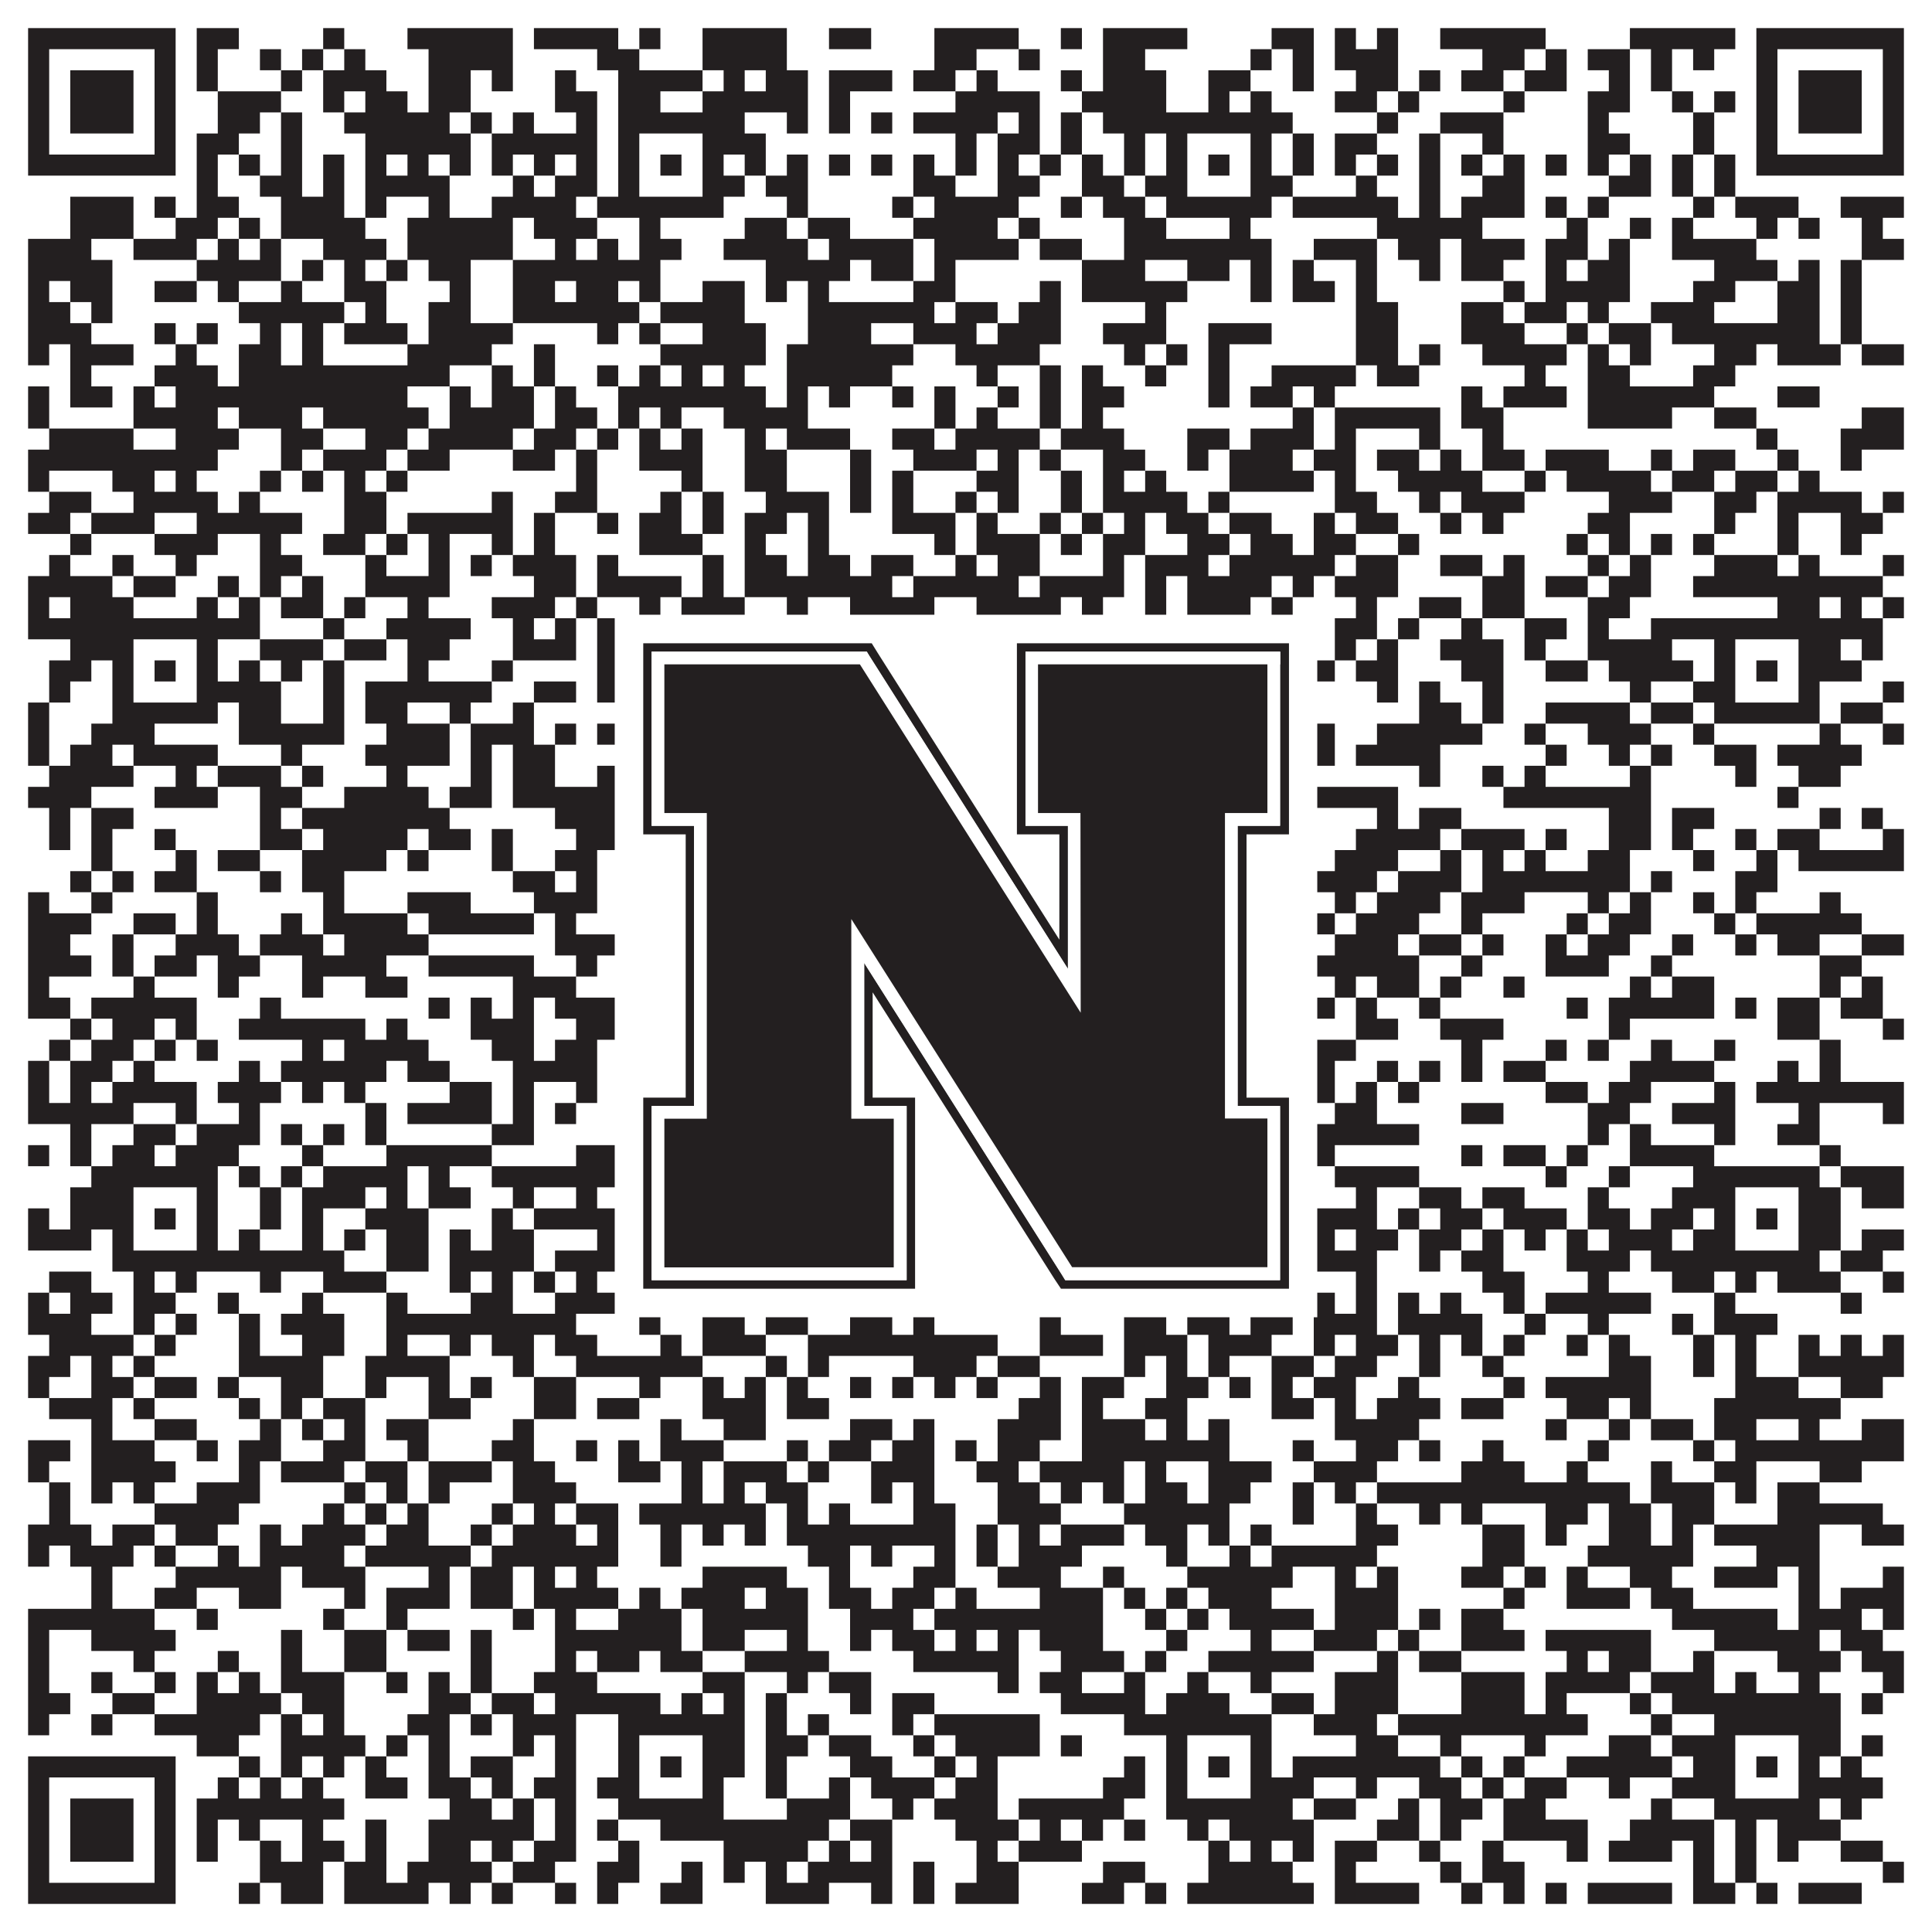 <?xml version="1.0"?>
<svg xmlns="http://www.w3.org/2000/svg" xmlns:xlink="http://www.w3.org/1999/xlink" version="1.1" width="1100px" height="1100px" viewBox="0 0 1100 1100"><rect x="0" y="0" width="1100" height="1100" fill="#ffffff" fill-opacity="1"/><path fill="#231f20" fill-opacity="1" d="M16,16L100,16L100,28L16,28ZM112,16L136,16L136,28L112,28ZM184,16L196,16L196,28L184,28ZM232,16L292,16L292,28L232,28ZM304,16L352,16L352,28L304,28ZM364,16L376,16L376,28L364,28ZM400,16L448,16L448,28L400,28ZM472,16L496,16L496,28L472,28ZM532,16L580,16L580,28L532,28ZM604,16L616,16L616,28L604,28ZM628,16L676,16L676,28L628,28ZM724,16L748,16L748,28L724,28ZM760,16L772,16L772,28L760,28ZM784,16L796,16L796,28L784,28ZM820,16L880,16L880,28L820,28ZM928,16L988,16L988,28L928,28ZM1000,16L1084,16L1084,28L1000,28ZM16,28L28,28L28,40L16,40ZM88,28L100,28L100,40L88,40ZM112,28L124,28L124,40L112,40ZM148,28L160,28L160,40L148,40ZM172,28L184,28L184,40L172,40ZM196,28L208,28L208,40L196,40ZM244,28L292,28L292,40L244,40ZM340,28L364,28L364,40L340,40ZM400,28L448,28L448,40L400,40ZM532,28L556,28L556,40L532,40ZM580,28L592,28L592,40L580,40ZM628,28L652,28L652,40L628,40ZM712,28L724,28L724,40L712,40ZM736,28L748,28L748,40L736,40ZM760,28L796,28L796,40L760,40ZM844,28L868,28L868,40L844,40ZM880,28L892,28L892,40L880,40ZM904,28L928,28L928,40L904,40ZM940,28L952,28L952,40L940,40ZM964,28L976,28L976,40L964,40ZM1000,28L1012,28L1012,40L1000,40ZM1072,28L1084,28L1084,40L1072,40ZM16,40L28,40L28,52L16,52ZM40,40L76,40L76,52L40,52ZM88,40L100,40L100,52L88,52ZM112,40L124,40L124,52L112,52ZM160,40L172,40L172,52L160,52ZM184,40L220,40L220,52L184,52ZM244,40L268,40L268,52L244,52ZM280,40L292,40L292,52L280,52ZM316,40L328,40L328,52L316,52ZM352,40L400,40L400,52L352,52ZM412,40L424,40L424,52L412,52ZM436,40L460,40L460,52L436,52ZM472,40L508,40L508,52L472,52ZM520,40L544,40L544,52L520,52ZM556,40L568,40L568,52L556,52ZM604,40L616,40L616,52L604,52ZM628,40L664,40L664,52L628,52ZM688,40L712,40L712,52L688,52ZM736,40L748,40L748,52L736,52ZM772,40L796,40L796,52L772,52ZM808,40L820,40L820,52L808,52ZM832,40L856,40L856,52L832,52ZM868,40L892,40L892,52L868,52ZM916,40L928,40L928,52L916,52ZM940,40L952,40L952,52L940,52ZM1000,40L1012,40L1012,52L1000,52ZM1024,40L1060,40L1060,52L1024,52ZM1072,40L1084,40L1084,52L1072,52ZM16,52L28,52L28,64L16,64ZM40,52L76,52L76,64L40,64ZM88,52L100,52L100,64L88,64ZM124,52L160,52L160,64L124,64ZM184,52L196,52L196,64L184,64ZM208,52L232,52L232,64L208,64ZM244,52L268,52L268,64L244,64ZM316,52L340,52L340,64L316,64ZM352,52L376,52L376,64L352,64ZM400,52L460,52L460,64L400,64ZM472,52L484,52L484,64L472,64ZM544,52L592,52L592,64L544,64ZM616,52L664,52L664,64L616,64ZM688,52L700,52L700,64L688,64ZM712,52L724,52L724,64L712,64ZM760,52L784,52L784,64L760,64ZM796,52L808,52L808,64L796,64ZM856,52L868,52L868,64L856,64ZM904,52L928,52L928,64L904,64ZM952,52L964,52L964,64L952,64ZM976,52L988,52L988,64L976,64ZM1000,52L1012,52L1012,64L1000,64ZM1024,52L1060,52L1060,64L1024,64ZM1072,52L1084,52L1084,64L1072,64ZM16,64L28,64L28,76L16,76ZM40,64L76,64L76,76L40,76ZM88,64L100,64L100,76L88,76ZM124,64L148,64L148,76L124,76ZM160,64L172,64L172,76L160,76ZM196,64L256,64L256,76L196,76ZM268,64L280,64L280,76L268,76ZM292,64L304,64L304,76L292,76ZM328,64L340,64L340,76L328,76ZM352,64L424,64L424,76L352,76ZM448,64L460,64L460,76L448,76ZM472,64L484,64L484,76L472,76ZM496,64L508,64L508,76L496,76ZM520,64L568,64L568,76L520,76ZM580,64L592,64L592,76L580,76ZM604,64L616,64L616,76L604,76ZM628,64L736,64L736,76L628,76ZM784,64L796,64L796,76L784,76ZM820,64L856,64L856,76L820,76ZM904,64L916,64L916,76L904,76ZM964,64L976,64L976,76L964,76ZM1000,64L1012,64L1012,76L1000,76ZM1024,64L1060,64L1060,76L1024,76ZM1072,64L1084,64L1084,76L1072,76ZM16,76L28,76L28,88L16,88ZM88,76L100,76L100,88L88,88ZM112,76L136,76L136,88L112,88ZM160,76L172,76L172,88L160,88ZM208,76L268,76L268,88L208,88ZM280,76L340,76L340,88L280,88ZM352,76L364,76L364,88L352,88ZM400,76L436,76L436,88L400,88ZM544,76L556,76L556,88L544,88ZM568,76L592,76L592,88L568,88ZM604,76L616,76L616,88L604,88ZM640,76L652,76L652,88L640,88ZM664,76L676,76L676,88L664,88ZM712,76L724,76L724,88L712,88ZM736,76L748,76L748,88L736,88ZM760,76L784,76L784,88L760,88ZM808,76L820,76L820,88L808,88ZM844,76L856,76L856,88L844,88ZM904,76L928,76L928,88L904,88ZM964,76L976,76L976,88L964,88ZM1000,76L1012,76L1012,88L1000,88ZM1072,76L1084,76L1084,88L1072,88ZM16,88L100,88L100,100L16,100ZM112,88L124,88L124,100L112,100ZM136,88L148,88L148,100L136,100ZM160,88L172,88L172,100L160,100ZM184,88L196,88L196,100L184,100ZM208,88L220,88L220,100L208,100ZM232,88L244,88L244,100L232,100ZM256,88L268,88L268,100L256,100ZM280,88L292,88L292,100L280,100ZM304,88L316,88L316,100L304,100ZM328,88L340,88L340,100L328,100ZM352,88L364,88L364,100L352,100ZM376,88L388,88L388,100L376,100ZM400,88L412,88L412,100L400,100ZM424,88L436,88L436,100L424,100ZM448,88L460,88L460,100L448,100ZM472,88L484,88L484,100L472,100ZM496,88L508,88L508,100L496,100ZM520,88L532,88L532,100L520,100ZM544,88L556,88L556,100L544,100ZM568,88L580,88L580,100L568,100ZM592,88L604,88L604,100L592,100ZM616,88L628,88L628,100L616,100ZM640,88L652,88L652,100L640,100ZM664,88L676,88L676,100L664,100ZM688,88L700,88L700,100L688,100ZM712,88L724,88L724,100L712,100ZM736,88L748,88L748,100L736,100ZM760,88L772,88L772,100L760,100ZM784,88L796,88L796,100L784,100ZM808,88L820,88L820,100L808,100ZM832,88L844,88L844,100L832,100ZM856,88L868,88L868,100L856,100ZM880,88L892,88L892,100L880,100ZM904,88L916,88L916,100L904,100ZM928,88L940,88L940,100L928,100ZM952,88L964,88L964,100L952,100ZM976,88L988,88L988,100L976,100ZM1000,88L1084,88L1084,100L1000,100ZM112,100L124,100L124,112L112,112ZM148,100L172,100L172,112L148,112ZM184,100L196,100L196,112L184,112ZM208,100L256,100L256,112L208,112ZM292,100L304,100L304,112L292,112ZM316,100L340,100L340,112L316,112ZM352,100L364,100L364,112L352,112ZM400,100L424,100L424,112L400,112ZM436,100L460,100L460,112L436,112ZM520,100L544,100L544,112L520,112ZM568,100L592,100L592,112L568,112ZM616,100L640,100L640,112L616,112ZM652,100L676,100L676,112L652,112ZM712,100L736,100L736,112L712,112ZM772,100L784,100L784,112L772,112ZM808,100L820,100L820,112L808,112ZM844,100L868,100L868,112L844,112ZM916,100L940,100L940,112L916,112ZM952,100L964,100L964,112L952,112ZM976,100L988,100L988,112L976,112ZM40,112L76,112L76,124L40,124ZM88,112L100,112L100,124L88,124ZM112,112L136,112L136,124L112,124ZM160,112L196,112L196,124L160,124ZM208,112L220,112L220,124L208,124ZM244,112L256,112L256,124L244,124ZM280,112L328,112L328,124L280,124ZM340,112L412,112L412,124L340,124ZM448,112L460,112L460,124L448,124ZM508,112L520,112L520,124L508,124ZM532,112L580,112L580,124L532,124ZM604,112L616,112L616,124L604,124ZM628,112L652,112L652,124L628,124ZM664,112L724,112L724,124L664,124ZM736,112L796,112L796,124L736,124ZM808,112L820,112L820,124L808,124ZM832,112L868,112L868,124L832,124ZM880,112L892,112L892,124L880,124ZM904,112L916,112L916,124L904,124ZM964,112L976,112L976,124L964,124ZM988,112L1024,112L1024,124L988,124ZM1048,112L1084,112L1084,124L1048,124ZM40,124L76,124L76,136L40,136ZM100,124L124,124L124,136L100,136ZM136,124L148,124L148,136L136,136ZM160,124L208,124L208,136L160,136ZM232,124L292,124L292,136L232,136ZM304,124L340,124L340,136L304,136ZM364,124L376,124L376,136L364,136ZM424,124L448,124L448,136L424,136ZM460,124L484,124L484,136L460,136ZM520,124L568,124L568,136L520,136ZM580,124L592,124L592,136L580,136ZM640,124L664,124L664,136L640,136ZM700,124L712,124L712,136L700,136ZM784,124L844,124L844,136L784,136ZM892,124L904,124L904,136L892,136ZM928,124L940,124L940,136L928,136ZM952,124L964,124L964,136L952,136ZM1000,124L1012,124L1012,136L1000,136ZM1024,124L1036,124L1036,136L1024,136ZM1060,124L1072,124L1072,136L1060,136ZM16,136L52,136L52,148L16,148ZM76,136L112,136L112,148L76,148ZM124,136L136,136L136,148L124,148ZM148,136L160,136L160,148L148,148ZM184,136L220,136L220,148L184,148ZM232,136L292,136L292,148L232,148ZM316,136L328,136L328,148L316,148ZM340,136L352,136L352,148L340,148ZM364,136L388,136L388,148L364,148ZM412,136L460,136L460,148L412,148ZM472,136L520,136L520,148L472,148ZM532,136L580,136L580,148L532,148ZM592,136L616,136L616,148L592,148ZM640,136L724,136L724,148L640,148ZM748,136L784,136L784,148L748,148ZM796,136L820,136L820,148L796,148ZM832,136L868,136L868,148L832,148ZM880,136L904,136L904,148L880,148ZM916,136L928,136L928,148L916,148ZM952,136L1000,136L1000,148L952,148ZM1060,136L1084,136L1084,148L1060,148ZM16,148L64,148L64,160L16,160ZM112,148L160,148L160,160L112,160ZM172,148L184,148L184,160L172,160ZM196,148L208,148L208,160L196,160ZM220,148L232,148L232,160L220,160ZM244,148L268,148L268,160L244,160ZM292,148L376,148L376,160L292,160ZM436,148L484,148L484,160L436,160ZM496,148L520,148L520,160L496,160ZM532,148L544,148L544,160L532,160ZM616,148L652,148L652,160L616,160ZM676,148L700,148L700,160L676,160ZM712,148L724,148L724,160L712,160ZM736,148L748,148L748,160L736,160ZM772,148L784,148L784,160L772,160ZM808,148L820,148L820,160L808,160ZM832,148L856,148L856,160L832,160ZM880,148L892,148L892,160L880,160ZM904,148L928,148L928,160L904,160ZM976,148L1012,148L1012,160L976,160ZM1024,148L1036,148L1036,160L1024,160ZM1048,148L1060,148L1060,160L1048,160ZM16,160L28,160L28,172L16,172ZM40,160L64,160L64,172L40,172ZM88,160L112,160L112,172L88,172ZM124,160L136,160L136,172L124,172ZM160,160L172,160L172,172L160,172ZM196,160L220,160L220,172L196,172ZM256,160L268,160L268,172L256,172ZM292,160L316,160L316,172L292,172ZM328,160L352,160L352,172L328,172ZM364,160L376,160L376,172L364,172ZM400,160L424,160L424,172L400,172ZM436,160L448,160L448,172L436,172ZM460,160L472,160L472,172L460,172ZM520,160L544,160L544,172L520,172ZM592,160L604,160L604,172L592,172ZM616,160L676,160L676,172L616,172ZM712,160L724,160L724,172L712,172ZM736,160L760,160L760,172L736,172ZM772,160L784,160L784,172L772,172ZM856,160L868,160L868,172L856,172ZM880,160L928,160L928,172L880,172ZM964,160L988,160L988,172L964,172ZM1012,160L1036,160L1036,172L1012,172ZM1048,160L1060,160L1060,172L1048,172ZM16,172L40,172L40,184L16,184ZM52,172L64,172L64,184L52,184ZM136,172L196,172L196,184L136,184ZM208,172L220,172L220,184L208,184ZM244,172L268,172L268,184L244,184ZM292,172L364,172L364,184L292,184ZM376,172L424,172L424,184L376,184ZM460,172L532,172L532,184L460,184ZM544,172L568,172L568,184L544,184ZM580,172L604,172L604,184L580,184ZM652,172L664,172L664,184L652,184ZM772,172L796,172L796,184L772,184ZM832,172L856,172L856,184L832,184ZM868,172L892,172L892,184L868,184ZM904,172L916,172L916,184L904,184ZM940,172L976,172L976,184L940,184ZM1012,172L1036,172L1036,184L1012,184ZM1048,172L1060,172L1060,184L1048,184ZM16,184L52,184L52,196L16,196ZM88,184L100,184L100,196L88,196ZM112,184L124,184L124,196L112,196ZM148,184L160,184L160,196L148,196ZM172,184L184,184L184,196L172,196ZM196,184L232,184L232,196L196,196ZM244,184L292,184L292,196L244,196ZM340,184L352,184L352,196L340,196ZM364,184L376,184L376,196L364,196ZM400,184L436,184L436,196L400,196ZM460,184L496,184L496,196L460,196ZM520,184L556,184L556,196L520,196ZM568,184L604,184L604,196L568,196ZM628,184L664,184L664,196L628,196ZM688,184L724,184L724,196L688,196ZM772,184L796,184L796,196L772,196ZM832,184L868,184L868,196L832,196ZM892,184L904,184L904,196L892,196ZM916,184L940,184L940,196L916,196ZM952,184L1036,184L1036,196L952,196ZM1048,184L1060,184L1060,196L1048,196ZM16,196L28,196L28,208L16,208ZM40,196L76,196L76,208L40,208ZM100,196L112,196L112,208L100,208ZM136,196L160,196L160,208L136,208ZM172,196L184,196L184,208L172,208ZM232,196L280,196L280,208L232,208ZM304,196L316,196L316,208L304,208ZM376,196L436,196L436,208L376,208ZM448,196L520,196L520,208L448,208ZM544,196L592,196L592,208L544,208ZM640,196L652,196L652,208L640,208ZM664,196L676,196L676,208L664,208ZM688,196L700,196L700,208L688,208ZM772,196L796,196L796,208L772,208ZM808,196L820,196L820,208L808,208ZM844,196L892,196L892,208L844,208ZM904,196L916,196L916,208L904,208ZM928,196L940,196L940,208L928,208ZM976,196L1000,196L1000,208L976,208ZM1012,196L1048,196L1048,208L1012,208ZM1060,196L1084,196L1084,208L1060,208ZM40,208L52,208L52,220L40,220ZM88,208L124,208L124,220L88,220ZM136,208L256,208L256,220L136,220ZM280,208L292,208L292,220L280,220ZM304,208L316,208L316,220L304,220ZM340,208L352,208L352,220L340,220ZM364,208L376,208L376,220L364,220ZM388,208L400,208L400,220L388,220ZM412,208L424,208L424,220L412,220ZM448,208L508,208L508,220L448,220ZM556,208L568,208L568,220L556,220ZM592,208L604,208L604,220L592,220ZM616,208L628,208L628,220L616,220ZM652,208L664,208L664,220L652,220ZM688,208L700,208L700,220L688,220ZM724,208L772,208L772,220L724,220ZM784,208L808,208L808,220L784,220ZM868,208L880,208L880,220L868,220ZM904,208L928,208L928,220L904,220ZM964,208L988,208L988,220L964,220ZM16,220L28,220L28,232L16,232ZM40,220L64,220L64,232L40,232ZM76,220L88,220L88,232L76,232ZM100,220L232,220L232,232L100,232ZM256,220L268,220L268,232L256,232ZM280,220L304,220L304,232L280,232ZM316,220L328,220L328,232L316,232ZM352,220L436,220L436,232L352,232ZM448,220L460,220L460,232L448,232ZM472,220L484,220L484,232L472,232ZM508,220L520,220L520,232L508,232ZM532,220L544,220L544,232L532,232ZM568,220L580,220L580,232L568,232ZM592,220L604,220L604,232L592,232ZM616,220L640,220L640,232L616,232ZM688,220L700,220L700,232L688,232ZM712,220L736,220L736,232L712,232ZM748,220L760,220L760,232L748,232ZM832,220L844,220L844,232L832,232ZM856,220L892,220L892,232L856,232ZM904,220L976,220L976,232L904,232ZM1012,220L1036,220L1036,232L1012,232ZM16,232L28,232L28,244L16,244ZM76,232L124,232L124,244L76,244ZM136,232L172,232L172,244L136,244ZM184,232L244,232L244,244L184,244ZM256,232L304,232L304,244L256,244ZM316,232L340,232L340,244L316,244ZM352,232L364,232L364,244L352,244ZM376,232L388,232L388,244L376,244ZM412,232L460,232L460,244L412,244ZM532,232L544,232L544,244L532,244ZM556,232L568,232L568,244L556,244ZM592,232L604,232L604,244L592,244ZM616,232L628,232L628,244L616,244ZM736,232L748,232L748,244L736,244ZM760,232L820,232L820,244L760,244ZM832,232L856,232L856,244L832,244ZM904,232L952,232L952,244L904,244ZM976,232L1000,232L1000,244L976,244ZM1060,232L1084,232L1084,244L1060,244ZM28,244L76,244L76,256L28,256ZM100,244L136,244L136,256L100,256ZM160,244L184,244L184,256L160,256ZM208,244L232,244L232,256L208,256ZM244,244L292,244L292,256L244,256ZM304,244L328,244L328,256L304,256ZM340,244L352,244L352,256L340,256ZM364,244L376,244L376,256L364,256ZM388,244L400,244L400,256L388,256ZM424,244L436,244L436,256L424,256ZM448,244L484,244L484,256L448,256ZM508,244L532,244L532,256L508,256ZM544,244L592,244L592,256L544,256ZM604,244L640,244L640,256L604,256ZM676,244L700,244L700,256L676,256ZM712,244L748,244L748,256L712,256ZM760,244L772,244L772,256L760,256ZM808,244L820,244L820,256L808,256ZM844,244L856,244L856,256L844,256ZM1000,244L1012,244L1012,256L1000,256ZM1048,244L1084,244L1084,256L1048,256ZM16,256L124,256L124,268L16,268ZM160,256L172,256L172,268L160,268ZM184,256L220,256L220,268L184,268ZM232,256L256,256L256,268L232,268ZM292,256L316,256L316,268L292,268ZM328,256L340,256L340,268L328,268ZM364,256L400,256L400,268L364,268ZM424,256L448,256L448,268L424,268ZM484,256L496,256L496,268L484,268ZM520,256L556,256L556,268L520,268ZM568,256L580,256L580,268L568,268ZM592,256L604,256L604,268L592,268ZM628,256L652,256L652,268L628,268ZM676,256L688,256L688,268L676,268ZM700,256L736,256L736,268L700,268ZM748,256L772,256L772,268L748,268ZM784,256L808,256L808,268L784,268ZM820,256L832,256L832,268L820,268ZM844,256L868,256L868,268L844,268ZM880,256L916,256L916,268L880,268ZM940,256L952,256L952,268L940,268ZM964,256L988,256L988,268L964,268ZM1012,256L1024,256L1024,268L1012,268ZM1048,256L1060,256L1060,268L1048,268ZM16,268L28,268L28,280L16,280ZM64,268L88,268L88,280L64,280ZM100,268L112,268L112,280L100,280ZM148,268L160,268L160,280L148,280ZM172,268L184,268L184,280L172,280ZM196,268L208,268L208,280L196,280ZM220,268L232,268L232,280L220,280ZM328,268L340,268L340,280L328,280ZM388,268L400,268L400,280L388,280ZM424,268L448,268L448,280L424,280ZM484,268L496,268L496,280L484,280ZM508,268L520,268L520,280L508,280ZM556,268L580,268L580,280L556,280ZM604,268L616,268L616,280L604,280ZM628,268L640,268L640,280L628,280ZM652,268L664,268L664,280L652,280ZM700,268L748,268L748,280L700,280ZM760,268L772,268L772,280L760,280ZM796,268L844,268L844,280L796,280ZM868,268L880,268L880,280L868,280ZM892,268L940,268L940,280L892,280ZM952,268L976,268L976,280L952,280ZM988,268L1012,268L1012,280L988,280ZM1024,268L1036,268L1036,280L1024,280ZM28,280L52,280L52,292L28,292ZM76,280L124,280L124,292L76,292ZM136,280L148,280L148,292L136,292ZM196,280L220,280L220,292L196,292ZM280,280L292,280L292,292L280,292ZM316,280L340,280L340,292L316,292ZM376,280L388,280L388,292L376,292ZM400,280L412,280L412,292L400,292ZM436,280L472,280L472,292L436,292ZM484,280L496,280L496,292L484,292ZM508,280L520,280L520,292L508,292ZM544,280L556,280L556,292L544,292ZM568,280L580,280L580,292L568,292ZM604,280L616,280L616,292L604,292ZM628,280L676,280L676,292L628,292ZM688,280L700,280L700,292L688,292ZM760,280L784,280L784,292L760,292ZM808,280L820,280L820,292L808,292ZM832,280L868,280L868,292L832,292ZM916,280L952,280L952,292L916,292ZM976,280L1000,280L1000,292L976,292ZM1012,280L1060,280L1060,292L1012,292ZM1072,280L1084,280L1084,292L1072,292ZM16,292L40,292L40,304L16,304ZM52,292L88,292L88,304L52,304ZM112,292L172,292L172,304L112,304ZM196,292L220,292L220,304L196,304ZM232,292L292,292L292,304L232,304ZM304,292L316,292L316,304L304,304ZM340,292L352,292L352,304L340,304ZM364,292L388,292L388,304L364,304ZM400,292L412,292L412,304L400,304ZM424,292L448,292L448,304L424,304ZM460,292L472,292L472,304L460,304ZM508,292L544,292L544,304L508,304ZM556,292L568,292L568,304L556,304ZM592,292L604,292L604,304L592,304ZM616,292L628,292L628,304L616,304ZM640,292L652,292L652,304L640,304ZM664,292L688,292L688,304L664,304ZM700,292L724,292L724,304L700,304ZM748,292L760,292L760,304L748,304ZM772,292L796,292L796,304L772,304ZM820,292L832,292L832,304L820,304ZM844,292L856,292L856,304L844,304ZM904,292L928,292L928,304L904,304ZM976,292L988,292L988,304L976,304ZM1012,292L1024,292L1024,304L1012,304ZM1048,292L1072,292L1072,304L1048,304ZM40,304L52,304L52,316L40,316ZM88,304L124,304L124,316L88,316ZM148,304L160,304L160,316L148,316ZM184,304L208,304L208,316L184,316ZM220,304L232,304L232,316L220,316ZM244,304L256,304L256,316L244,316ZM280,304L292,304L292,316L280,316ZM304,304L316,304L316,316L304,316ZM364,304L400,304L400,316L364,316ZM424,304L436,304L436,316L424,316ZM460,304L472,304L472,316L460,316ZM532,304L544,304L544,316L532,316ZM556,304L592,304L592,316L556,316ZM604,304L616,304L616,316L604,316ZM628,304L652,304L652,316L628,316ZM676,304L700,304L700,316L676,316ZM712,304L736,304L736,316L712,316ZM748,304L772,304L772,316L748,316ZM796,304L808,304L808,316L796,316ZM892,304L904,304L904,316L892,316ZM916,304L928,304L928,316L916,316ZM940,304L952,304L952,316L940,316ZM964,304L976,304L976,316L964,316ZM1012,304L1024,304L1024,316L1012,316ZM1048,304L1060,304L1060,316L1048,316ZM28,316L40,316L40,328L28,328ZM64,316L76,316L76,328L64,328ZM100,316L112,316L112,328L100,328ZM148,316L172,316L172,328L148,328ZM208,316L220,316L220,328L208,328ZM244,316L256,316L256,328L244,328ZM268,316L280,316L280,328L268,328ZM292,316L328,316L328,328L292,328ZM340,316L352,316L352,328L340,328ZM400,316L412,316L412,328L400,328ZM424,316L448,316L448,328L424,328ZM460,316L484,316L484,328L460,328ZM496,316L520,316L520,328L496,328ZM544,316L556,316L556,328L544,328ZM568,316L592,316L592,328L568,328ZM628,316L640,316L640,328L628,328ZM652,316L688,316L688,328L652,328ZM700,316L760,316L760,328L700,328ZM772,316L796,316L796,328L772,328ZM820,316L844,316L844,328L820,328ZM856,316L868,316L868,328L856,328ZM904,316L916,316L916,328L904,328ZM928,316L940,316L940,328L928,328ZM976,316L1012,316L1012,328L976,328ZM1024,316L1036,316L1036,328L1024,328ZM1072,316L1084,316L1084,328L1072,328ZM16,328L64,328L64,340L16,340ZM76,328L100,328L100,340L76,340ZM124,328L136,328L136,340L124,340ZM148,328L160,328L160,340L148,340ZM172,328L184,328L184,340L172,340ZM208,328L256,328L256,340L208,340ZM304,328L328,328L328,340L304,340ZM340,328L388,328L388,340L340,340ZM400,328L412,328L412,340L400,340ZM424,328L508,328L508,340L424,340ZM520,328L580,328L580,340L520,340ZM592,328L640,328L640,340L592,340ZM652,328L664,328L664,340L652,340ZM676,328L724,328L724,340L676,340ZM736,328L748,328L748,340L736,340ZM760,328L796,328L796,340L760,340ZM844,328L868,328L868,340L844,340ZM880,328L904,328L904,340L880,340ZM916,328L940,328L940,340L916,340ZM964,328L1072,328L1072,340L964,340ZM16,340L28,340L28,352L16,352ZM40,340L76,340L76,352L40,352ZM112,340L124,340L124,352L112,352ZM136,340L148,340L148,352L136,352ZM160,340L184,340L184,352L160,352ZM196,340L208,340L208,352L196,352ZM232,340L244,340L244,352L232,352ZM280,340L316,340L316,352L280,352ZM328,340L340,340L340,352L328,352ZM364,340L376,340L376,352L364,352ZM388,340L424,340L424,352L388,352ZM448,340L460,340L460,352L448,352ZM484,340L532,340L532,352L484,352ZM556,340L604,340L604,352L556,352ZM616,340L628,340L628,352L616,352ZM652,340L664,340L664,352L652,352ZM676,340L712,340L712,352L676,352ZM724,340L736,340L736,352L724,352ZM772,340L784,340L784,352L772,352ZM808,340L832,340L832,352L808,352ZM844,340L868,340L868,352L844,352ZM904,340L928,340L928,352L904,352ZM1012,340L1036,340L1036,352L1012,352ZM1048,340L1060,340L1060,352L1048,352ZM1072,340L1084,340L1084,352L1072,352ZM16,352L148,352L148,364L16,364ZM184,352L196,352L196,364L184,364ZM220,352L268,352L268,364L220,364ZM292,352L304,352L304,364L292,364ZM316,352L328,352L328,364L316,364ZM340,352L436,352L436,364L340,364ZM448,352L460,352L460,364L448,364ZM472,352L484,352L484,364L472,364ZM508,352L532,352L532,364L508,364ZM556,352L568,352L568,364L556,364ZM616,352L628,352L628,364L616,364ZM652,352L748,352L748,364L652,364ZM760,352L784,352L784,364L760,364ZM796,352L808,352L808,364L796,364ZM832,352L844,352L844,364L832,364ZM868,352L892,352L892,364L868,364ZM904,352L916,352L916,364L904,364ZM940,352L1072,352L1072,364L940,364ZM40,364L76,364L76,376L40,376ZM112,364L124,364L124,376L112,376ZM148,364L184,364L184,376L148,376ZM196,364L220,364L220,376L196,376ZM232,364L256,364L256,376L232,376ZM292,364L328,364L328,376L292,376ZM340,364L364,364L364,376L340,376ZM400,364L424,364L424,376L400,376ZM436,364L460,364L460,376L436,376ZM484,364L496,364L496,376L484,376ZM508,364L532,364L532,376L508,376ZM568,364L592,364L592,376L568,376ZM604,364L676,364L676,376L604,376ZM712,364L736,364L736,376L712,376ZM760,364L772,364L772,376L760,376ZM784,364L796,364L796,376L784,376ZM820,364L856,364L856,376L820,376ZM868,364L880,364L880,376L868,376ZM904,364L952,364L952,376L904,376ZM976,364L988,364L988,376L976,376ZM1024,364L1048,364L1048,376L1024,376ZM1060,364L1072,364L1072,376L1060,376ZM28,376L52,376L52,388L28,388ZM64,376L76,376L76,388L64,388ZM88,376L100,376L100,388L88,388ZM112,376L124,376L124,388L112,388ZM136,376L148,376L148,388L136,388ZM160,376L172,376L172,388L160,388ZM184,376L196,376L196,388L184,388ZM232,376L244,376L244,388L232,388ZM280,376L292,376L292,388L280,388ZM340,376L364,376L364,388L340,388ZM376,376L388,376L388,388L376,388ZM400,376L424,376L424,388L400,388ZM436,376L496,376L496,388L436,388ZM508,376L520,376L520,388L508,388ZM532,376L544,376L544,388L532,388ZM556,376L568,376L568,388L556,388ZM592,376L604,376L604,388L592,388ZM652,376L676,376L676,388L652,388ZM688,376L700,376L700,388L688,388ZM712,376L724,376L724,388L712,388ZM736,376L760,376L760,388L736,388ZM772,376L796,376L796,388L772,388ZM832,376L856,376L856,388L832,388ZM880,376L904,376L904,388L880,388ZM916,376L964,376L964,388L916,388ZM976,376L988,376L988,388L976,388ZM1000,376L1012,376L1012,388L1000,388ZM1024,376L1060,376L1060,388L1024,388ZM28,388L40,388L40,400L28,400ZM64,388L76,388L76,400L64,400ZM112,388L160,388L160,400L112,400ZM184,388L196,388L196,400L184,400ZM208,388L280,388L280,400L208,400ZM304,388L328,388L328,400L304,400ZM340,388L364,388L364,400L340,400ZM400,388L412,388L412,400L400,400ZM424,388L436,388L436,400L424,400ZM520,388L532,388L532,400L520,400ZM580,388L592,388L592,400L580,400ZM628,388L652,388L652,400L628,400ZM664,388L676,388L676,400L664,400ZM712,388L748,388L748,400L712,400ZM784,388L796,388L796,400L784,400ZM808,388L820,388L820,400L808,400ZM844,388L856,388L856,400L844,400ZM928,388L940,388L940,400L928,400ZM964,388L988,388L988,400L964,400ZM1024,388L1036,388L1036,400L1024,400ZM1072,388L1084,388L1084,400L1072,400ZM16,400L28,400L28,412L16,412ZM64,400L124,400L124,412L64,412ZM136,400L160,400L160,412L136,412ZM184,400L196,400L196,412L184,412ZM208,400L232,400L232,412L208,412ZM256,400L268,400L268,412L256,412ZM292,400L304,400L304,412L292,412ZM352,400L412,400L412,412L352,412ZM436,400L448,400L448,412L436,412ZM460,400L472,400L472,412L460,412ZM484,400L496,400L496,412L484,412ZM508,400L592,400L592,412L508,412ZM604,400L640,400L640,412L604,412ZM652,400L724,400L724,412L652,412ZM808,400L832,400L832,412L808,412ZM844,400L856,400L856,412L844,412ZM880,400L928,400L928,412L880,412ZM940,400L964,400L964,412L940,412ZM976,400L1036,400L1036,412L976,412ZM1048,400L1072,400L1072,412L1048,412ZM16,412L28,412L28,424L16,424ZM52,412L88,412L88,424L52,424ZM136,412L196,412L196,424L136,424ZM220,412L256,412L256,424L220,424ZM268,412L304,412L304,424L268,424ZM316,412L328,412L328,424L316,424ZM340,412L376,412L376,424L340,424ZM400,412L412,412L412,424L400,424ZM436,412L448,412L448,424L436,424ZM472,412L484,412L484,424L472,424ZM496,412L508,412L508,424L496,424ZM520,412L532,412L532,424L520,424ZM544,412L556,412L556,424L544,424ZM580,412L616,412L616,424L580,424ZM628,412L676,412L676,424L628,424ZM688,412L736,412L736,424L688,424ZM748,412L760,412L760,424L748,424ZM784,412L844,412L844,424L784,424ZM868,412L880,412L880,424L868,424ZM904,412L940,412L940,424L904,424ZM964,412L976,412L976,424L964,424ZM1036,412L1048,412L1048,424L1036,424ZM1072,412L1084,412L1084,424L1072,424ZM16,424L28,424L28,436L16,436ZM40,424L64,424L64,436L40,436ZM76,424L124,424L124,436L76,436ZM160,424L172,424L172,436L160,436ZM208,424L256,424L256,436L208,436ZM268,424L280,424L280,436L268,436ZM292,424L316,424L316,436L292,436ZM352,424L364,424L364,436L352,436ZM388,424L412,424L412,436L388,436ZM424,424L436,424L436,436L424,436ZM448,424L484,424L484,436L448,436ZM496,424L508,424L508,436L496,436ZM556,424L568,424L568,436L556,436ZM580,424L592,424L592,436L580,436ZM604,424L616,424L616,436L604,436ZM652,424L664,424L664,436L652,436ZM712,424L724,424L724,436L712,436ZM748,424L760,424L760,436L748,436ZM772,424L820,424L820,436L772,436ZM880,424L892,424L892,436L880,436ZM916,424L928,424L928,436L916,436ZM940,424L952,424L952,436L940,436ZM976,424L1000,424L1000,436L976,436ZM1012,424L1060,424L1060,436L1012,436ZM28,436L76,436L76,448L28,448ZM100,436L112,436L112,448L100,448ZM124,436L160,436L160,448L124,448ZM172,436L184,436L184,448L172,448ZM220,436L232,436L232,448L220,448ZM268,436L280,436L280,448L268,448ZM292,436L316,436L316,448L292,448ZM340,436L352,436L352,448L340,448ZM364,436L424,436L424,448L364,448ZM448,436L460,436L460,448L448,448ZM472,436L484,436L484,448L472,448ZM508,436L532,436L532,448L508,448ZM544,436L568,436L568,448L544,448ZM616,436L640,436L640,448L616,448ZM712,436L724,436L724,448L712,448ZM736,436L748,436L748,448L736,448ZM808,436L820,436L820,448L808,448ZM844,436L856,436L856,448L844,448ZM868,436L880,436L880,448L868,448ZM928,436L940,436L940,448L928,448ZM988,436L1000,436L1000,448L988,448ZM1024,436L1048,436L1048,448L1024,448ZM16,448L52,448L52,460L16,460ZM88,448L124,448L124,460L88,460ZM148,448L172,448L172,460L148,460ZM196,448L244,448L244,460L196,460ZM256,448L280,448L280,460L256,460ZM292,448L376,448L376,460L292,460ZM388,448L412,448L412,460L388,460ZM424,448L436,448L436,460L424,460ZM448,448L460,448L460,460L448,460ZM568,448L592,448L592,460L568,460ZM604,448L628,448L628,460L604,460ZM640,448L652,448L652,460L640,460ZM664,448L676,448L676,460L664,460ZM688,448L736,448L736,460L688,460ZM748,448L796,448L796,460L748,460ZM856,448L940,448L940,460L856,460ZM1012,448L1024,448L1024,460L1012,460ZM28,460L40,460L40,472L28,472ZM52,460L76,460L76,472L52,472ZM148,460L160,460L160,472L148,472ZM172,460L256,460L256,472L172,472ZM316,460L352,460L352,472L316,472ZM376,460L412,460L412,472L376,472ZM448,460L460,460L460,472L448,472ZM472,460L484,460L484,472L472,472ZM496,460L508,460L508,472L496,472ZM544,460L568,460L568,472L544,472ZM580,460L592,460L592,472L580,472ZM604,460L616,460L616,472L604,472ZM652,460L664,460L664,472L652,472ZM676,460L712,460L712,472L676,472ZM724,460L736,460L736,472L724,472ZM784,460L796,460L796,472L784,472ZM808,460L832,460L832,472L808,472ZM916,460L940,460L940,472L916,472ZM952,460L976,460L976,472L952,472ZM1036,460L1048,460L1048,472L1036,472ZM1060,460L1072,460L1072,472L1060,472ZM28,472L40,472L40,484L28,484ZM52,472L64,472L64,484L52,484ZM88,472L100,472L100,484L88,484ZM148,472L172,472L172,484L148,484ZM184,472L232,472L232,484L184,484ZM244,472L268,472L268,484L244,484ZM280,472L292,472L292,484L280,484ZM328,472L352,472L352,484L328,484ZM388,472L400,472L400,484L388,484ZM424,472L436,472L436,484L424,484ZM448,472L460,472L460,484L448,484ZM472,472L496,472L496,484L472,484ZM520,472L532,472L532,484L520,484ZM580,472L628,472L628,484L580,484ZM676,472L700,472L700,484L676,484ZM736,472L748,472L748,484L736,484ZM772,472L820,472L820,484L772,484ZM832,472L868,472L868,484L832,484ZM880,472L892,472L892,484L880,484ZM916,472L940,472L940,484L916,484ZM952,472L964,472L964,484L952,484ZM988,472L1000,472L1000,484L988,484ZM1012,472L1036,472L1036,484L1012,484ZM1072,472L1084,472L1084,484L1072,484ZM52,484L64,484L64,496L52,496ZM100,484L112,484L112,496L100,496ZM124,484L148,484L148,496L124,496ZM172,484L220,484L220,496L172,496ZM232,484L244,484L244,496L232,496ZM280,484L292,484L292,496L280,496ZM316,484L340,484L340,496L316,496ZM352,484L376,484L376,496L352,496ZM388,484L436,484L436,496L388,496ZM460,484L472,484L472,496L460,496ZM508,484L568,484L568,496L508,496ZM592,484L616,484L616,496L592,496ZM640,484L652,484L652,496L640,496ZM676,484L688,484L688,496L676,496ZM700,484L724,484L724,496L700,496ZM760,484L796,484L796,496L760,496ZM820,484L832,484L832,496L820,496ZM844,484L856,484L856,496L844,496ZM868,484L880,484L880,496L868,496ZM904,484L928,484L928,496L904,496ZM964,484L976,484L976,496L964,496ZM1000,484L1012,484L1012,496L1000,496ZM1024,484L1084,484L1084,496L1024,496ZM40,496L52,496L52,508L40,508ZM64,496L76,496L76,508L64,508ZM88,496L112,496L112,508L88,508ZM148,496L160,496L160,508L148,508ZM172,496L196,496L196,508L172,508ZM292,496L316,496L316,508L292,508ZM328,496L340,496L340,508L328,508ZM352,496L376,496L376,508L352,508ZM400,496L412,496L412,508L400,508ZM424,496L448,496L448,508L424,508ZM460,496L544,496L544,508L460,508ZM556,496L568,496L568,508L556,508ZM592,496L604,496L604,508L592,508ZM640,496L652,496L652,508L640,508ZM664,496L688,496L688,508L664,508ZM712,496L724,496L724,508L712,508ZM748,496L784,496L784,508L748,508ZM796,496L832,496L832,508L796,508ZM844,496L928,496L928,508L844,508ZM940,496L952,496L952,508L940,508ZM988,496L1012,496L1012,508L988,508ZM16,508L28,508L28,520L16,520ZM52,508L64,508L64,520L52,520ZM112,508L124,508L124,520L112,520ZM184,508L196,508L196,520L184,520ZM232,508L268,508L268,520L232,520ZM304,508L340,508L340,520L304,520ZM364,508L388,508L388,520L364,520ZM400,508L412,508L412,520L400,520ZM472,508L520,508L520,520L472,520ZM532,508L616,508L616,520L532,520ZM640,508L676,508L676,520L640,520ZM688,508L712,508L712,520L688,520ZM724,508L736,508L736,520L724,520ZM760,508L772,508L772,520L760,520ZM784,508L820,508L820,520L784,520ZM832,508L868,508L868,520L832,520ZM904,508L916,508L916,520L904,520ZM928,508L940,508L940,520L928,520ZM964,508L976,508L976,520L964,520ZM988,508L1000,508L1000,520L988,520ZM1036,508L1048,508L1048,520L1036,520ZM16,520L52,520L52,532L16,532ZM76,520L100,520L100,532L76,532ZM112,520L124,520L124,532L112,532ZM160,520L172,520L172,532L160,532ZM184,520L232,520L232,532L184,532ZM244,520L304,520L304,532L244,532ZM316,520L328,520L328,532L316,532ZM364,520L400,520L400,532L364,532ZM412,520L448,520L448,532L412,532ZM508,520L556,520L556,532L508,532ZM568,520L580,520L580,532L568,532ZM616,520L640,520L640,532L616,532ZM664,520L724,520L724,532L664,532ZM748,520L760,520L760,532L748,532ZM772,520L808,520L808,532L772,532ZM832,520L844,520L844,532L832,532ZM892,520L904,520L904,532L892,532ZM916,520L940,520L940,532L916,532ZM976,520L988,520L988,532L976,532ZM1000,520L1060,520L1060,532L1000,532ZM16,532L40,532L40,544L16,544ZM64,532L76,532L76,544L64,544ZM100,532L136,532L136,544L100,544ZM148,532L184,532L184,544L148,544ZM196,532L244,532L244,544L196,544ZM316,532L352,532L352,544L316,544ZM388,532L400,532L400,544L388,544ZM424,532L436,532L436,544L424,544ZM484,532L496,532L496,544L484,544ZM508,532L520,532L520,544L508,544ZM532,532L556,532L556,544L532,544ZM580,532L592,532L592,544L580,544ZM604,532L640,532L640,544L604,544ZM652,532L700,532L700,544L652,544ZM712,532L748,532L748,544L712,544ZM760,532L796,532L796,544L760,544ZM808,532L832,532L832,544L808,544ZM844,532L856,532L856,544L844,544ZM880,532L892,532L892,544L880,544ZM904,532L928,532L928,544L904,544ZM952,532L964,532L964,544L952,544ZM988,532L1000,532L1000,544L988,544ZM1012,532L1036,532L1036,544L1012,544ZM1060,532L1084,532L1084,544L1060,544ZM16,544L52,544L52,556L16,556ZM64,544L76,544L76,556L64,556ZM88,544L112,544L112,556L88,556ZM124,544L148,544L148,556L124,556ZM172,544L220,544L220,556L172,556ZM244,544L304,544L304,556L244,556ZM328,544L340,544L340,556L328,556ZM376,544L400,544L400,556L376,556ZM412,544L424,544L424,556L412,556ZM436,544L484,544L484,556L436,556ZM496,544L508,544L508,556L496,556ZM520,544L556,544L556,556L520,556ZM568,544L604,544L604,556L568,556ZM628,544L664,544L664,556L628,556ZM676,544L688,544L688,556L676,556ZM736,544L808,544L808,556L736,556ZM832,544L844,544L844,556L832,556ZM880,544L916,544L916,556L880,556ZM940,544L952,544L952,556L940,556ZM1036,544L1060,544L1060,556L1036,556ZM16,556L28,556L28,568L16,568ZM76,556L88,556L88,568L76,568ZM124,556L136,556L136,568L124,568ZM172,556L184,556L184,568L172,568ZM208,556L232,556L232,568L208,568ZM292,556L328,556L328,568L292,568ZM352,556L388,556L388,568L352,568ZM400,556L424,556L424,568L400,568ZM448,556L496,556L496,568L448,568ZM604,556L616,556L616,568L604,568ZM628,556L640,556L640,568L628,568ZM652,556L676,556L676,568L652,568ZM688,556L712,556L712,568L688,568ZM724,556L736,556L736,568L724,568ZM760,556L772,556L772,568L760,568ZM784,556L808,556L808,568L784,568ZM820,556L832,556L832,568L820,568ZM856,556L868,556L868,568L856,568ZM928,556L940,556L940,568L928,568ZM952,556L976,556L976,568L952,568ZM1036,556L1048,556L1048,568L1036,568ZM1060,556L1072,556L1072,568L1060,568ZM16,568L40,568L40,580L16,580ZM52,568L112,568L112,580L52,580ZM148,568L160,568L160,580L148,580ZM244,568L256,568L256,580L244,580ZM268,568L280,568L280,580L268,580ZM292,568L304,568L304,580L292,580ZM316,568L388,568L388,580L316,580ZM412,568L460,568L460,580L412,580ZM496,568L508,568L508,580L496,580ZM556,568L568,568L568,580L556,580ZM580,568L592,568L592,580L580,580ZM604,568L616,568L616,580L604,580ZM640,568L652,568L652,580L640,580ZM676,568L700,568L700,580L676,580ZM712,568L724,568L724,580L712,580ZM748,568L760,568L760,580L748,580ZM772,568L784,568L784,580L772,580ZM808,568L820,568L820,580L808,580ZM892,568L904,568L904,580L892,580ZM916,568L976,568L976,580L916,580ZM988,568L1000,568L1000,580L988,580ZM1012,568L1036,568L1036,580L1012,580ZM1048,568L1072,568L1072,580L1048,580ZM40,580L52,580L52,592L40,592ZM64,580L88,580L88,592L64,592ZM100,580L112,580L112,592L100,592ZM136,580L208,580L208,592L136,592ZM220,580L232,580L232,592L220,592ZM268,580L304,580L304,592L268,592ZM328,580L388,580L388,592L328,592ZM400,580L436,580L436,592L400,592ZM448,580L508,580L508,592L448,592ZM532,580L544,580L544,592L532,592ZM556,580L592,580L592,592L556,592ZM604,580L616,580L616,592L604,592ZM628,580L640,580L640,592L628,592ZM664,580L700,580L700,592L664,592ZM712,580L724,580L724,592L712,592ZM736,580L748,580L748,592L736,592ZM772,580L796,580L796,592L772,592ZM820,580L856,580L856,592L820,592ZM916,580L928,580L928,592L916,592ZM1012,580L1036,580L1036,592L1012,592ZM1072,580L1084,580L1084,592L1072,592ZM28,592L40,592L40,604L28,604ZM52,592L76,592L76,604L52,604ZM88,592L100,592L100,604L88,604ZM112,592L124,592L124,604L112,604ZM172,592L184,592L184,604L172,604ZM196,592L244,592L244,604L196,604ZM280,592L304,592L304,604L280,604ZM316,592L340,592L340,604L316,604ZM388,592L412,592L412,604L388,604ZM424,592L436,592L436,604L424,604ZM496,592L508,592L508,604L496,604ZM520,592L532,592L532,604L520,604ZM544,592L556,592L556,604L544,604ZM592,592L604,592L604,604L592,604ZM616,592L628,592L628,604L616,604ZM652,592L664,592L664,604L652,604ZM736,592L772,592L772,604L736,604ZM832,592L844,592L844,604L832,604ZM880,592L892,592L892,604L880,604ZM904,592L916,592L916,604L904,604ZM940,592L952,592L952,604L940,604ZM976,592L988,592L988,604L976,604ZM1036,592L1048,592L1048,604L1036,604ZM16,604L28,604L28,616L16,616ZM40,604L64,604L64,616L40,616ZM76,604L88,604L88,616L76,616ZM136,604L148,604L148,616L136,616ZM160,604L220,604L220,616L160,616ZM232,604L256,604L256,616L232,616ZM292,604L340,604L340,616L292,616ZM364,604L436,604L436,616L364,616ZM472,604L508,604L508,616L472,616ZM520,604L532,604L532,616L520,616ZM544,604L556,604L556,616L544,616ZM580,604L592,604L592,616L580,616ZM616,604L640,604L640,616L616,616ZM652,604L664,604L664,616L652,616ZM676,604L688,604L688,616L676,616ZM712,604L736,604L736,616L712,616ZM748,604L760,604L760,616L748,616ZM784,604L796,604L796,616L784,616ZM808,604L820,604L820,616L808,616ZM832,604L844,604L844,616L832,616ZM856,604L880,604L880,616L856,616ZM928,604L976,604L976,616L928,616ZM1012,604L1024,604L1024,616L1012,616ZM1036,604L1048,604L1048,616L1036,616ZM16,616L28,616L28,628L16,628ZM40,616L52,616L52,628L40,628ZM64,616L112,616L112,628L64,628ZM124,616L160,616L160,628L124,628ZM172,616L184,616L184,628L172,628ZM196,616L208,616L208,628L196,628ZM256,616L280,616L280,628L256,628ZM292,616L304,616L304,628L292,628ZM328,616L340,616L340,628L328,628ZM364,616L412,616L412,628L364,628ZM448,616L460,616L460,628L448,628ZM508,616L520,616L520,628L508,628ZM544,616L568,616L568,628L544,628ZM580,616L592,616L592,628L580,628ZM604,616L616,616L616,628L604,628ZM628,616L688,616L688,628L628,628ZM700,616L724,616L724,628L700,628ZM748,616L760,616L760,628L748,628ZM772,616L784,616L784,628L772,628ZM796,616L808,616L808,628L796,628ZM880,616L904,616L904,628L880,628ZM916,616L940,616L940,628L916,628ZM976,616L988,616L988,628L976,628ZM1000,616L1084,616L1084,628L1000,628ZM16,628L76,628L76,640L16,640ZM100,628L112,628L112,640L100,640ZM136,628L148,628L148,640L136,640ZM208,628L220,628L220,640L208,640ZM232,628L280,628L280,640L232,640ZM292,628L304,628L304,640L292,640ZM316,628L328,628L328,640L316,640ZM388,628L400,628L400,640L388,640ZM448,628L472,628L472,640L448,640ZM484,628L496,628L496,640L484,640ZM532,628L544,628L544,640L532,640ZM556,628L568,628L568,640L556,640ZM580,628L604,628L604,640L580,640ZM616,628L628,628L628,640L616,640ZM640,628L652,628L652,640L640,640ZM676,628L688,628L688,640L676,640ZM700,628L712,628L712,640L700,640ZM736,628L748,628L748,640L736,640ZM760,628L784,628L784,640L760,640ZM832,628L856,628L856,640L832,640ZM904,628L928,628L928,640L904,640ZM952,628L988,628L988,640L952,640ZM1024,628L1036,628L1036,640L1024,640ZM1072,628L1084,628L1084,640L1072,640ZM40,640L52,640L52,652L40,652ZM76,640L100,640L100,652L76,652ZM112,640L148,640L148,652L112,652ZM160,640L172,640L172,652L160,652ZM184,640L196,640L196,652L184,652ZM208,640L220,640L220,652L208,652ZM280,640L304,640L304,652L280,652ZM352,640L364,640L364,652L352,652ZM376,640L412,640L412,652L376,652ZM448,640L508,640L508,652L448,652ZM532,640L556,640L556,652L532,652ZM580,640L592,640L592,652L580,652ZM604,640L616,640L616,652L604,652ZM640,640L652,640L652,652L640,652ZM664,640L700,640L700,652L664,652ZM712,640L724,640L724,652L712,652ZM736,640L808,640L808,652L736,652ZM904,640L916,640L916,652L904,652ZM928,640L940,640L940,652L928,652ZM976,640L988,640L988,652L976,652ZM1012,640L1036,640L1036,652L1012,652ZM16,652L28,652L28,664L16,664ZM40,652L52,652L52,664L40,664ZM64,652L88,652L88,664L64,664ZM100,652L136,652L136,664L100,664ZM172,652L184,652L184,664L172,664ZM220,652L280,652L280,664L220,664ZM328,652L364,652L364,664L328,664ZM376,652L388,652L388,664L376,664ZM496,652L532,652L532,664L496,664ZM556,652L568,652L568,664L556,664ZM592,652L604,652L604,664L592,664ZM616,652L628,652L628,664L616,664ZM676,652L712,652L712,664L676,664ZM724,652L736,652L736,664L724,664ZM748,652L760,652L760,664L748,664ZM832,652L844,652L844,664L832,664ZM856,652L880,652L880,664L856,664ZM892,652L904,652L904,664L892,664ZM928,652L976,652L976,664L928,664ZM1036,652L1048,652L1048,664L1036,664ZM52,664L124,664L124,676L52,676ZM136,664L148,664L148,676L136,676ZM160,664L172,664L172,676L160,676ZM184,664L232,664L232,676L184,676ZM244,664L256,664L256,676L244,676ZM280,664L412,664L412,676L280,676ZM436,664L460,664L460,676L436,676ZM472,664L484,664L484,676L472,676ZM508,664L520,664L520,676L508,676ZM556,664L568,664L568,676L556,676ZM580,664L628,664L628,676L580,676ZM664,664L724,664L724,676L664,676ZM760,664L808,664L808,676L760,676ZM880,664L892,664L892,676L880,676ZM916,664L928,664L928,676L916,676ZM964,664L1036,664L1036,676L964,676ZM1048,664L1084,664L1084,676L1048,676ZM40,676L76,676L76,688L40,688ZM112,676L124,676L124,688L112,688ZM148,676L160,676L160,688L148,688ZM172,676L208,676L208,688L172,688ZM220,676L232,676L232,688L220,688ZM244,676L268,676L268,688L244,688ZM292,676L304,676L304,688L292,688ZM328,676L340,676L340,688L328,688ZM352,676L364,676L364,688L352,688ZM400,676L412,676L412,688L400,688ZM424,676L448,676L448,688L424,688ZM460,676L508,676L508,688L460,688ZM544,676L556,676L556,688L544,688ZM568,676L616,676L616,688L568,688ZM640,676L676,676L676,688L640,688ZM712,676L748,676L748,688L712,688ZM772,676L784,676L784,688L772,688ZM808,676L832,676L832,688L808,688ZM844,676L868,676L868,688L844,688ZM904,676L916,676L916,688L904,688ZM952,676L988,676L988,688L952,688ZM1024,676L1048,676L1048,688L1024,688ZM1060,676L1084,676L1084,688L1060,688ZM16,688L28,688L28,700L16,700ZM40,688L76,688L76,700L40,700ZM88,688L100,688L100,700L88,700ZM112,688L124,688L124,700L112,700ZM148,688L160,688L160,700L148,700ZM172,688L184,688L184,700L172,700ZM208,688L244,688L244,700L208,700ZM280,688L292,688L292,700L280,700ZM304,688L364,688L364,700L304,700ZM376,688L388,688L388,700L376,700ZM400,688L424,688L424,700L400,700ZM436,688L496,688L496,700L436,700ZM508,688L520,688L520,700L508,700ZM532,688L544,688L544,700L532,700ZM556,688L568,688L568,700L556,700ZM580,688L592,688L592,700L580,700ZM604,688L616,688L616,700L604,700ZM664,688L676,688L676,700L664,700ZM688,688L700,688L700,700L688,700ZM712,688L724,688L724,700L712,700ZM748,688L784,688L784,700L748,700ZM796,688L808,688L808,700L796,700ZM820,688L844,688L844,700L820,700ZM856,688L892,688L892,700L856,700ZM904,688L928,688L928,700L904,700ZM940,688L964,688L964,700L940,700ZM976,688L988,688L988,700L976,700ZM1000,688L1012,688L1012,700L1000,700ZM1024,688L1048,688L1048,700L1024,700ZM16,700L52,700L52,712L16,712ZM64,700L76,700L76,712L64,712ZM112,700L124,700L124,712L112,712ZM136,700L148,700L148,712L136,712ZM172,700L184,700L184,712L172,712ZM196,700L208,700L208,712L196,712ZM220,700L244,700L244,712L220,712ZM256,700L268,700L268,712L256,712ZM280,700L304,700L304,712L280,712ZM340,700L364,700L364,712L340,712ZM400,700L436,700L436,712L400,712ZM460,700L484,700L484,712L460,712ZM496,700L532,700L532,712L496,712ZM544,700L568,700L568,712L544,712ZM580,700L592,700L592,712L580,712ZM664,700L676,700L676,712L664,712ZM712,700L736,700L736,712L712,712ZM748,700L760,700L760,712L748,712ZM772,700L796,700L796,712L772,712ZM808,700L832,700L832,712L808,712ZM844,700L856,700L856,712L844,712ZM868,700L880,700L880,712L868,712ZM892,700L904,700L904,712L892,712ZM916,700L952,700L952,712L916,712ZM964,700L988,700L988,712L964,712ZM1024,700L1048,700L1048,712L1024,712ZM1060,700L1084,700L1084,712L1060,712ZM64,712L196,712L196,724L64,724ZM220,712L244,712L244,724L220,724ZM256,712L304,712L304,724L256,724ZM316,712L436,712L436,724L316,724ZM472,712L484,712L484,724L472,724ZM496,712L508,712L508,724L496,724ZM520,712L532,712L532,724L520,724ZM604,712L640,712L640,724L604,724ZM652,712L724,712L724,724L652,724ZM736,712L784,712L784,724L736,724ZM808,712L820,712L820,724L808,724ZM832,712L856,712L856,724L832,724ZM892,712L928,712L928,724L892,724ZM940,712L1036,712L1036,724L940,724ZM1048,712L1072,712L1072,724L1048,724ZM28,724L52,724L52,736L28,736ZM76,724L88,724L88,736L76,736ZM100,724L112,724L112,736L100,736ZM148,724L160,724L160,736L148,736ZM184,724L220,724L220,736L184,736ZM256,724L268,724L268,736L256,736ZM280,724L292,724L292,736L280,736ZM304,724L316,724L316,736L304,736ZM328,724L340,724L340,736L328,736ZM352,724L376,724L376,736L352,736ZM388,724L448,724L448,736L388,736ZM472,724L484,724L484,736L472,736ZM496,724L568,724L568,736L496,736ZM580,724L592,724L592,736L580,736ZM616,724L628,724L628,736L616,736ZM640,724L664,724L664,736L640,736ZM676,724L712,724L712,736L676,736ZM736,724L748,724L748,736L736,736ZM772,724L784,724L784,736L772,736ZM844,724L868,724L868,736L844,736ZM904,724L916,724L916,736L904,736ZM952,724L976,724L976,736L952,736ZM988,724L1000,724L1000,736L988,736ZM1012,724L1048,724L1048,736L1012,736ZM1072,724L1084,724L1084,736L1072,736ZM16,736L28,736L28,748L16,748ZM40,736L64,736L64,748L40,748ZM76,736L100,736L100,748L76,748ZM124,736L136,736L136,748L124,748ZM172,736L184,736L184,748L172,748ZM220,736L232,736L232,748L220,748ZM268,736L292,736L292,748L268,748ZM316,736L352,736L352,748L316,748ZM364,736L412,736L412,748L364,748ZM424,736L448,736L448,748L424,748ZM460,736L484,736L484,748L460,748ZM496,736L520,736L520,748L496,748ZM556,736L568,736L568,748L556,748ZM604,736L628,736L628,748L604,748ZM640,736L652,736L652,748L640,748ZM664,736L700,736L700,748L664,748ZM724,736L760,736L760,748L724,748ZM772,736L784,736L784,748L772,748ZM796,736L808,736L808,748L796,748ZM820,736L832,736L832,748L820,748ZM856,736L868,736L868,748L856,748ZM880,736L940,736L940,748L880,748ZM976,736L988,736L988,748L976,748ZM1048,736L1060,736L1060,748L1048,748ZM16,748L52,748L52,760L16,760ZM76,748L88,748L88,760L76,760ZM100,748L112,748L112,760L100,760ZM136,748L148,748L148,760L136,760ZM160,748L196,748L196,760L160,760ZM220,748L328,748L328,760L220,760ZM364,748L376,748L376,760L364,760ZM400,748L424,748L424,760L400,760ZM436,748L460,748L460,760L436,760ZM484,748L508,748L508,760L484,760ZM520,748L532,748L532,760L520,760ZM592,748L604,748L604,760L592,760ZM640,748L664,748L664,760L640,760ZM676,748L700,748L700,760L676,760ZM712,748L736,748L736,760L712,760ZM748,748L784,748L784,760L748,760ZM796,748L844,748L844,760L796,760ZM868,748L880,748L880,760L868,760ZM904,748L916,748L916,760L904,760ZM952,748L964,748L964,760L952,760ZM976,748L1012,748L1012,760L976,760ZM28,760L76,760L76,772L28,772ZM88,760L100,760L100,772L88,772ZM136,760L148,760L148,772L136,772ZM172,760L196,760L196,772L172,772ZM220,760L232,760L232,772L220,772ZM256,760L268,760L268,772L256,772ZM280,760L304,760L304,772L280,772ZM316,760L340,760L340,772L316,772ZM376,760L388,760L388,772L376,772ZM400,760L436,760L436,772L400,772ZM460,760L568,760L568,772L460,772ZM592,760L628,760L628,772L592,772ZM640,760L676,760L676,772L640,772ZM688,760L724,760L724,772L688,772ZM748,760L760,760L760,772L748,772ZM772,760L796,760L796,772L772,772ZM808,760L820,760L820,772L808,772ZM832,760L844,760L844,772L832,772ZM856,760L868,760L868,772L856,772ZM892,760L904,760L904,772L892,772ZM916,760L928,760L928,772L916,772ZM964,760L976,760L976,772L964,772ZM988,760L1000,760L1000,772L988,772ZM1024,760L1036,760L1036,772L1024,772ZM1048,760L1060,760L1060,772L1048,772ZM1072,760L1084,760L1084,772L1072,772ZM16,772L40,772L40,784L16,784ZM52,772L64,772L64,784L52,784ZM76,772L88,772L88,784L76,784ZM136,772L184,772L184,784L136,784ZM208,772L256,772L256,784L208,784ZM292,772L304,772L304,784L292,784ZM328,772L400,772L400,784L328,784ZM436,772L448,772L448,784L436,784ZM460,772L472,772L472,784L460,784ZM520,772L556,772L556,784L520,784ZM568,772L592,772L592,784L568,784ZM640,772L652,772L652,784L640,784ZM664,772L676,772L676,784L664,784ZM688,772L700,772L700,784L688,784ZM724,772L748,772L748,784L724,784ZM760,772L784,772L784,784L760,784ZM808,772L820,772L820,784L808,784ZM844,772L856,772L856,784L844,784ZM916,772L940,772L940,784L916,784ZM964,772L976,772L976,784L964,784ZM988,772L1000,772L1000,784L988,784ZM1024,772L1084,772L1084,784L1024,784ZM16,784L28,784L28,796L16,796ZM52,784L76,784L76,796L52,796ZM88,784L112,784L112,796L88,796ZM124,784L136,784L136,796L124,796ZM160,784L184,784L184,796L160,796ZM208,784L220,784L220,796L208,796ZM244,784L256,784L256,796L244,796ZM268,784L280,784L280,796L268,796ZM304,784L328,784L328,796L304,796ZM364,784L376,784L376,796L364,796ZM400,784L412,784L412,796L400,796ZM424,784L436,784L436,796L424,796ZM448,784L460,784L460,796L448,796ZM484,784L496,784L496,796L484,796ZM508,784L520,784L520,796L508,796ZM532,784L544,784L544,796L532,796ZM556,784L568,784L568,796L556,796ZM592,784L604,784L604,796L592,796ZM616,784L640,784L640,796L616,796ZM664,784L688,784L688,796L664,796ZM700,784L712,784L712,796L700,796ZM724,784L736,784L736,796L724,796ZM748,784L772,784L772,796L748,796ZM796,784L808,784L808,796L796,796ZM856,784L868,784L868,796L856,796ZM880,784L940,784L940,796L880,796ZM988,784L1024,784L1024,796L988,796ZM1048,784L1072,784L1072,796L1048,796ZM28,796L64,796L64,808L28,808ZM76,796L88,796L88,808L76,808ZM136,796L148,796L148,808L136,808ZM160,796L172,796L172,808L160,808ZM184,796L208,796L208,808L184,808ZM244,796L268,796L268,808L244,808ZM304,796L328,796L328,808L304,808ZM340,796L364,796L364,808L340,808ZM400,796L436,796L436,808L400,808ZM448,796L472,796L472,808L448,808ZM580,796L604,796L604,808L580,808ZM616,796L628,796L628,808L616,808ZM652,796L676,796L676,808L652,808ZM724,796L748,796L748,808L724,808ZM760,796L772,796L772,808L760,808ZM784,796L820,796L820,808L784,808ZM832,796L856,796L856,808L832,808ZM892,796L916,796L916,808L892,808ZM928,796L940,796L940,808L928,808ZM976,796L1048,796L1048,808L976,808ZM52,808L64,808L64,820L52,820ZM88,808L112,808L112,820L88,820ZM148,808L160,808L160,820L148,820ZM172,808L184,808L184,820L172,820ZM196,808L208,808L208,820L196,820ZM220,808L244,808L244,820L220,820ZM292,808L304,808L304,820L292,820ZM376,808L388,808L388,820L376,820ZM412,808L436,808L436,820L412,820ZM484,808L508,808L508,820L484,820ZM520,808L532,808L532,820L520,820ZM568,808L604,808L604,820L568,820ZM616,808L652,808L652,820L616,820ZM664,808L676,808L676,820L664,820ZM688,808L700,808L700,820L688,820ZM760,808L808,808L808,820L760,820ZM880,808L892,808L892,820L880,820ZM916,808L928,808L928,820L916,820ZM940,808L964,808L964,820L940,820ZM976,808L1000,808L1000,820L976,820ZM1024,808L1036,808L1036,820L1024,820ZM1060,808L1084,808L1084,820L1060,820ZM16,820L40,820L40,832L16,832ZM52,820L88,820L88,832L52,832ZM112,820L124,820L124,832L112,832ZM136,820L160,820L160,832L136,832ZM184,820L208,820L208,832L184,832ZM232,820L244,820L244,832L232,832ZM280,820L304,820L304,832L280,832ZM328,820L340,820L340,832L328,832ZM352,820L364,820L364,832L352,832ZM376,820L412,820L412,832L376,832ZM448,820L460,820L460,832L448,832ZM472,820L496,820L496,832L472,832ZM508,820L532,820L532,832L508,832ZM544,820L556,820L556,832L544,832ZM568,820L592,820L592,832L568,832ZM616,820L700,820L700,832L616,832ZM736,820L748,820L748,832L736,832ZM772,820L796,820L796,832L772,832ZM808,820L820,820L820,832L808,832ZM844,820L856,820L856,832L844,832ZM904,820L916,820L916,832L904,832ZM964,820L976,820L976,832L964,832ZM988,820L1084,820L1084,832L988,832ZM16,832L28,832L28,844L16,844ZM52,832L100,832L100,844L52,844ZM136,832L148,832L148,844L136,844ZM160,832L196,832L196,844L160,844ZM208,832L232,832L232,844L208,844ZM244,832L280,832L280,844L244,844ZM292,832L316,832L316,844L292,844ZM352,832L376,832L376,844L352,844ZM388,832L400,832L400,844L388,844ZM412,832L448,832L448,844L412,844ZM460,832L472,832L472,844L460,844ZM496,832L532,832L532,844L496,844ZM556,832L580,832L580,844L556,844ZM592,832L640,832L640,844L592,844ZM652,832L664,832L664,844L652,844ZM688,832L724,832L724,844L688,844ZM748,832L784,832L784,844L748,844ZM832,832L868,832L868,844L832,844ZM892,832L904,832L904,844L892,844ZM940,832L952,832L952,844L940,844ZM976,832L1000,832L1000,844L976,844ZM1036,832L1060,832L1060,844L1036,844ZM28,844L40,844L40,856L28,856ZM52,844L64,844L64,856L52,856ZM76,844L88,844L88,856L76,856ZM112,844L148,844L148,856L112,856ZM196,844L208,844L208,856L196,856ZM220,844L232,844L232,856L220,856ZM244,844L256,844L256,856L244,856ZM292,844L328,844L328,856L292,856ZM388,844L400,844L400,856L388,856ZM412,844L424,844L424,856L412,856ZM436,844L460,844L460,856L436,856ZM496,844L508,844L508,856L496,856ZM520,844L532,844L532,856L520,856ZM568,844L592,844L592,856L568,856ZM604,844L616,844L616,856L604,856ZM628,844L640,844L640,856L628,856ZM652,844L676,844L676,856L652,856ZM688,844L712,844L712,856L688,856ZM736,844L748,844L748,856L736,856ZM760,844L772,844L772,856L760,856ZM784,844L928,844L928,856L784,856ZM940,844L976,844L976,856L940,856ZM988,844L1000,844L1000,856L988,856ZM1012,844L1036,844L1036,856L1012,856ZM28,856L40,856L40,868L28,868ZM88,856L136,856L136,868L88,868ZM184,856L196,856L196,868L184,868ZM208,856L220,856L220,868L208,868ZM232,856L244,856L244,868L232,868ZM280,856L292,856L292,868L280,868ZM304,856L316,856L316,868L304,868ZM328,856L352,856L352,868L328,868ZM364,856L436,856L436,868L364,868ZM448,856L460,856L460,868L448,868ZM472,856L484,856L484,868L472,868ZM520,856L544,856L544,868L520,868ZM568,856L604,856L604,868L568,868ZM640,856L700,856L700,868L640,868ZM736,856L748,856L748,868L736,868ZM772,856L784,856L784,868L772,868ZM808,856L820,856L820,868L808,868ZM832,856L844,856L844,868L832,868ZM880,856L904,856L904,868L880,868ZM916,856L940,856L940,868L916,868ZM952,856L976,856L976,868L952,868ZM1012,856L1072,856L1072,868L1012,868ZM16,868L52,868L52,880L16,880ZM64,868L88,868L88,880L64,880ZM100,868L124,868L124,880L100,880ZM148,868L160,868L160,880L148,880ZM172,868L208,868L208,880L172,880ZM220,868L244,868L244,880L220,880ZM268,868L280,868L280,880L268,880ZM292,868L328,868L328,880L292,880ZM340,868L352,868L352,880L340,880ZM376,868L388,868L388,880L376,880ZM400,868L412,868L412,880L400,880ZM424,868L436,868L436,880L424,880ZM448,868L544,868L544,880L448,880ZM556,868L568,868L568,880L556,880ZM580,868L592,868L592,880L580,880ZM604,868L640,868L640,880L604,880ZM652,868L676,868L676,880L652,880ZM688,868L700,868L700,880L688,880ZM712,868L724,868L724,880L712,880ZM772,868L796,868L796,880L772,880ZM844,868L868,868L868,880L844,880ZM880,868L892,868L892,880L880,880ZM916,868L940,868L940,880L916,880ZM952,868L964,868L964,880L952,880ZM976,868L1036,868L1036,880L976,880ZM1060,868L1084,868L1084,880L1060,880ZM16,880L28,880L28,892L16,892ZM40,880L76,880L76,892L40,892ZM88,880L100,880L100,892L88,892ZM124,880L136,880L136,892L124,892ZM148,880L196,880L196,892L148,892ZM208,880L268,880L268,892L208,892ZM280,880L352,880L352,892L280,892ZM376,880L388,880L388,892L376,892ZM460,880L484,880L484,892L460,892ZM496,880L508,880L508,892L496,892ZM532,880L544,880L544,892L532,892ZM556,880L568,880L568,892L556,892ZM580,880L616,880L616,892L580,892ZM664,880L676,880L676,892L664,892ZM700,880L712,880L712,892L700,892ZM724,880L784,880L784,892L724,892ZM844,880L868,880L868,892L844,892ZM904,880L964,880L964,892L904,892ZM1000,880L1036,880L1036,892L1000,892ZM52,892L64,892L64,904L52,904ZM100,892L160,892L160,904L100,904ZM172,892L208,892L208,904L172,904ZM244,892L256,892L256,904L244,904ZM268,892L292,892L292,904L268,904ZM304,892L316,892L316,904L304,904ZM328,892L340,892L340,904L328,904ZM400,892L448,892L448,904L400,904ZM472,892L484,892L484,904L472,904ZM520,892L544,892L544,904L520,904ZM568,892L604,892L604,904L568,904ZM628,892L640,892L640,904L628,904ZM676,892L736,892L736,904L676,904ZM760,892L772,892L772,904L760,904ZM784,892L796,892L796,904L784,904ZM832,892L856,892L856,904L832,904ZM868,892L880,892L880,904L868,904ZM892,892L904,892L904,904L892,904ZM928,892L952,892L952,904L928,904ZM976,892L1012,892L1012,904L976,904ZM1024,892L1036,892L1036,904L1024,904ZM1072,892L1084,892L1084,904L1072,904ZM52,904L64,904L64,916L52,916ZM88,904L112,904L112,916L88,916ZM136,904L160,904L160,916L136,916ZM196,904L208,904L208,916L196,916ZM220,904L256,904L256,916L220,916ZM268,904L292,904L292,916L268,916ZM304,904L352,904L352,916L304,916ZM364,904L376,904L376,916L364,916ZM388,904L424,904L424,916L388,916ZM436,904L460,904L460,916L436,916ZM472,904L496,904L496,916L472,916ZM508,904L532,904L532,916L508,916ZM544,904L556,904L556,916L544,916ZM592,904L628,904L628,916L592,916ZM640,904L652,904L652,916L640,916ZM664,904L676,904L676,916L664,916ZM688,904L724,904L724,916L688,916ZM760,904L796,904L796,916L760,916ZM856,904L868,904L868,916L856,916ZM892,904L928,904L928,916L892,916ZM940,904L964,904L964,916L940,916ZM1024,904L1036,904L1036,916L1024,916ZM1048,904L1084,904L1084,916L1048,916ZM16,916L88,916L88,928L16,928ZM112,916L124,916L124,928L112,928ZM184,916L196,916L196,928L184,928ZM220,916L232,916L232,928L220,928ZM292,916L304,916L304,928L292,928ZM316,916L328,916L328,928L316,928ZM352,916L388,916L388,928L352,928ZM400,916L460,916L460,928L400,928ZM484,916L520,916L520,928L484,928ZM532,916L628,916L628,928L532,928ZM652,916L664,916L664,928L652,928ZM676,916L688,916L688,928L676,928ZM700,916L748,916L748,928L700,928ZM760,916L796,916L796,928L760,928ZM808,916L820,916L820,928L808,928ZM832,916L856,916L856,928L832,928ZM952,916L1012,916L1012,928L952,928ZM1024,916L1060,916L1060,928L1024,928ZM1072,916L1084,916L1084,928L1072,928ZM16,928L28,928L28,940L16,940ZM52,928L100,928L100,940L52,940ZM160,928L172,928L172,940L160,940ZM196,928L220,928L220,940L196,940ZM232,928L256,928L256,940L232,940ZM268,928L280,928L280,940L268,940ZM316,928L388,928L388,940L316,940ZM400,928L424,928L424,940L400,940ZM448,928L460,928L460,940L448,940ZM484,928L496,928L496,940L484,940ZM508,928L532,928L532,940L508,940ZM544,928L556,928L556,940L544,940ZM568,928L580,928L580,940L568,940ZM592,928L628,928L628,940L592,940ZM664,928L676,928L676,940L664,940ZM712,928L724,928L724,940L712,940ZM748,928L784,928L784,940L748,940ZM796,928L808,928L808,940L796,940ZM832,928L868,928L868,940L832,940ZM880,928L940,928L940,940L880,940ZM976,928L1036,928L1036,940L976,940ZM1048,928L1072,928L1072,940L1048,940ZM16,940L28,940L28,952L16,952ZM76,940L88,940L88,952L76,952ZM124,940L136,940L136,952L124,952ZM160,940L172,940L172,952L160,952ZM196,940L220,940L220,952L196,952ZM268,940L280,940L280,952L268,952ZM316,940L328,940L328,952L316,952ZM340,940L364,940L364,952L340,952ZM376,940L400,940L400,952L376,952ZM424,940L472,940L472,952L424,952ZM520,940L580,940L580,952L520,952ZM604,940L640,940L640,952L604,952ZM652,940L664,940L664,952L652,952ZM688,940L748,940L748,952L688,952ZM784,940L796,940L796,952L784,952ZM808,940L832,940L832,952L808,952ZM892,940L904,940L904,952L892,952ZM916,940L940,940L940,952L916,952ZM964,940L976,940L976,952L964,952ZM1012,940L1048,940L1048,952L1012,952ZM1060,940L1084,940L1084,952L1060,952ZM16,952L28,952L28,964L16,964ZM52,952L64,952L64,964L52,964ZM88,952L100,952L100,964L88,964ZM112,952L124,952L124,964L112,964ZM136,952L148,952L148,964L136,964ZM160,952L196,952L196,964L160,964ZM220,952L232,952L232,964L220,964ZM244,952L256,952L256,964L244,964ZM268,952L280,952L280,964L268,964ZM304,952L340,952L340,964L304,964ZM400,952L424,952L424,964L400,964ZM448,952L460,952L460,964L448,964ZM472,952L496,952L496,964L472,964ZM568,952L580,952L580,964L568,964ZM592,952L616,952L616,964L592,964ZM640,952L652,952L652,964L640,964ZM676,952L688,952L688,964L676,964ZM712,952L724,952L724,964L712,964ZM760,952L796,952L796,964L760,964ZM832,952L868,952L868,964L832,964ZM880,952L928,952L928,964L880,964ZM940,952L976,952L976,964L940,964ZM988,952L1000,952L1000,964L988,964ZM1024,952L1036,952L1036,964L1024,964ZM1072,952L1084,952L1084,964L1072,964ZM16,964L40,964L40,976L16,976ZM64,964L88,964L88,976L64,976ZM112,964L160,964L160,976L112,976ZM172,964L196,964L196,976L172,976ZM244,964L268,964L268,976L244,976ZM280,964L304,964L304,976L280,976ZM316,964L376,964L376,976L316,976ZM388,964L400,964L400,976L388,976ZM412,964L424,964L424,976L412,976ZM436,964L448,964L448,976L436,976ZM484,964L496,964L496,976L484,976ZM508,964L532,964L532,976L508,976ZM604,964L652,964L652,976L604,976ZM664,964L700,964L700,976L664,976ZM724,964L748,964L748,976L724,976ZM760,964L796,964L796,976L760,976ZM832,964L868,964L868,976L832,976ZM880,964L892,964L892,976L880,976ZM928,964L940,964L940,976L928,976ZM952,964L1048,964L1048,976L952,976ZM1060,964L1072,964L1072,976L1060,976ZM16,976L28,976L28,988L16,988ZM52,976L64,976L64,988L52,988ZM88,976L148,976L148,988L88,988ZM160,976L172,976L172,988L160,988ZM184,976L196,976L196,988L184,988ZM232,976L256,976L256,988L232,988ZM268,976L280,976L280,988L268,988ZM292,976L328,976L328,988L292,988ZM352,976L424,976L424,988L352,988ZM436,976L448,976L448,988L436,988ZM460,976L472,976L472,988L460,988ZM508,976L520,976L520,988L508,988ZM532,976L592,976L592,988L532,988ZM640,976L724,976L724,988L640,988ZM748,976L784,976L784,988L748,988ZM796,976L904,976L904,988L796,988ZM940,976L952,976L952,988L940,988ZM976,976L1048,976L1048,988L976,988ZM112,988L136,988L136,1000L112,1000ZM160,988L208,988L208,1000L160,1000ZM220,988L232,988L232,1000L220,1000ZM244,988L256,988L256,1000L244,1000ZM292,988L304,988L304,1000L292,1000ZM316,988L328,988L328,1000L316,1000ZM352,988L364,988L364,1000L352,1000ZM400,988L424,988L424,1000L400,1000ZM436,988L460,988L460,1000L436,1000ZM472,988L496,988L496,1000L472,1000ZM520,988L532,988L532,1000L520,1000ZM544,988L592,988L592,1000L544,1000ZM604,988L616,988L616,1000L604,1000ZM664,988L676,988L676,1000L664,1000ZM712,988L724,988L724,1000L712,1000ZM772,988L796,988L796,1000L772,1000ZM820,988L832,988L832,1000L820,1000ZM868,988L880,988L880,1000L868,1000ZM916,988L940,988L940,1000L916,1000ZM952,988L988,988L988,1000L952,1000ZM1024,988L1048,988L1048,1000L1024,1000ZM1060,988L1072,988L1072,1000L1060,1000ZM16,1000L100,1000L100,1012L16,1012ZM136,1000L148,1000L148,1012L136,1012ZM160,1000L172,1000L172,1012L160,1012ZM184,1000L196,1000L196,1012L184,1012ZM208,1000L220,1000L220,1012L208,1012ZM244,1000L256,1000L256,1012L244,1012ZM268,1000L292,1000L292,1012L268,1012ZM316,1000L328,1000L328,1012L316,1012ZM352,1000L364,1000L364,1012L352,1012ZM376,1000L388,1000L388,1012L376,1012ZM400,1000L424,1000L424,1012L400,1012ZM436,1000L448,1000L448,1012L436,1012ZM484,1000L508,1000L508,1012L484,1012ZM532,1000L544,1000L544,1012L532,1012ZM556,1000L568,1000L568,1012L556,1012ZM640,1000L652,1000L652,1012L640,1012ZM664,1000L676,1000L676,1012L664,1012ZM688,1000L700,1000L700,1012L688,1012ZM712,1000L724,1000L724,1012L712,1012ZM736,1000L820,1000L820,1012L736,1012ZM832,1000L844,1000L844,1012L832,1012ZM856,1000L868,1000L868,1012L856,1012ZM892,1000L952,1000L952,1012L892,1012ZM964,1000L988,1000L988,1012L964,1012ZM1000,1000L1012,1000L1012,1012L1000,1012ZM1024,1000L1036,1000L1036,1012L1024,1012ZM1048,1000L1060,1000L1060,1012L1048,1012ZM16,1012L28,1012L28,1024L16,1024ZM88,1012L100,1012L100,1024L88,1024ZM124,1012L136,1012L136,1024L124,1024ZM148,1012L160,1012L160,1024L148,1024ZM172,1012L184,1012L184,1024L172,1024ZM208,1012L232,1012L232,1024L208,1024ZM244,1012L268,1012L268,1024L244,1024ZM280,1012L292,1012L292,1024L280,1024ZM304,1012L328,1012L328,1024L304,1024ZM340,1012L364,1012L364,1024L340,1024ZM400,1012L412,1012L412,1024L400,1024ZM436,1012L448,1012L448,1024L436,1024ZM472,1012L484,1012L484,1024L472,1024ZM496,1012L532,1012L532,1024L496,1024ZM544,1012L568,1012L568,1024L544,1024ZM628,1012L652,1012L652,1024L628,1024ZM664,1012L676,1012L676,1024L664,1024ZM712,1012L748,1012L748,1024L712,1024ZM772,1012L784,1012L784,1024L772,1024ZM808,1012L832,1012L832,1024L808,1024ZM844,1012L856,1012L856,1024L844,1024ZM868,1012L892,1012L892,1024L868,1024ZM916,1012L928,1012L928,1024L916,1024ZM952,1012L988,1012L988,1024L952,1024ZM1024,1012L1072,1012L1072,1024L1024,1024ZM16,1024L28,1024L28,1036L16,1036ZM40,1024L76,1024L76,1036L40,1036ZM88,1024L100,1024L100,1036L88,1036ZM112,1024L196,1024L196,1036L112,1036ZM256,1024L280,1024L280,1036L256,1036ZM292,1024L304,1024L304,1036L292,1036ZM316,1024L328,1024L328,1036L316,1036ZM352,1024L412,1024L412,1036L352,1036ZM448,1024L484,1024L484,1036L448,1036ZM508,1024L520,1024L520,1036L508,1036ZM532,1024L568,1024L568,1036L532,1036ZM580,1024L640,1024L640,1036L580,1036ZM664,1024L736,1024L736,1036L664,1036ZM748,1024L772,1024L772,1036L748,1036ZM796,1024L808,1024L808,1036L796,1036ZM820,1024L844,1024L844,1036L820,1036ZM856,1024L880,1024L880,1036L856,1036ZM940,1024L952,1024L952,1036L940,1036ZM976,1024L1036,1024L1036,1036L976,1036ZM1048,1024L1060,1024L1060,1036L1048,1036ZM16,1036L28,1036L28,1048L16,1048ZM40,1036L76,1036L76,1048L40,1048ZM88,1036L100,1036L100,1048L88,1048ZM112,1036L124,1036L124,1048L112,1048ZM136,1036L148,1036L148,1048L136,1048ZM172,1036L184,1036L184,1048L172,1048ZM208,1036L220,1036L220,1048L208,1048ZM244,1036L304,1036L304,1048L244,1048ZM316,1036L328,1036L328,1048L316,1048ZM340,1036L352,1036L352,1048L340,1048ZM376,1036L472,1036L472,1048L376,1048ZM484,1036L508,1036L508,1048L484,1048ZM544,1036L580,1036L580,1048L544,1048ZM592,1036L604,1036L604,1048L592,1048ZM616,1036L628,1036L628,1048L616,1048ZM640,1036L652,1036L652,1048L640,1048ZM676,1036L688,1036L688,1048L676,1048ZM700,1036L748,1036L748,1048L700,1048ZM784,1036L808,1036L808,1048L784,1048ZM820,1036L832,1036L832,1048L820,1048ZM856,1036L904,1036L904,1048L856,1048ZM928,1036L976,1036L976,1048L928,1048ZM988,1036L1000,1036L1000,1048L988,1048ZM1012,1036L1048,1036L1048,1048L1012,1048ZM16,1048L28,1048L28,1060L16,1060ZM40,1048L76,1048L76,1060L40,1060ZM88,1048L100,1048L100,1060L88,1060ZM112,1048L124,1048L124,1060L112,1060ZM148,1048L160,1048L160,1060L148,1060ZM172,1048L196,1048L196,1060L172,1060ZM208,1048L220,1048L220,1060L208,1060ZM244,1048L268,1048L268,1060L244,1060ZM280,1048L292,1048L292,1060L280,1060ZM304,1048L328,1048L328,1060L304,1060ZM352,1048L364,1048L364,1060L352,1060ZM412,1048L460,1048L460,1060L412,1060ZM472,1048L484,1048L484,1060L472,1060ZM496,1048L508,1048L508,1060L496,1060ZM556,1048L568,1048L568,1060L556,1060ZM580,1048L616,1048L616,1060L580,1060ZM688,1048L700,1048L700,1060L688,1060ZM712,1048L724,1048L724,1060L712,1060ZM736,1048L748,1048L748,1060L736,1060ZM760,1048L784,1048L784,1060L760,1060ZM808,1048L820,1048L820,1060L808,1060ZM844,1048L856,1048L856,1060L844,1060ZM892,1048L904,1048L904,1060L892,1060ZM916,1048L952,1048L952,1060L916,1060ZM964,1048L976,1048L976,1060L964,1060ZM988,1048L1000,1048L1000,1060L988,1060ZM1012,1048L1024,1048L1024,1060L1012,1060ZM1048,1048L1072,1048L1072,1060L1048,1060ZM16,1060L28,1060L28,1072L16,1072ZM88,1060L100,1060L100,1072L88,1072ZM148,1060L184,1060L184,1072L148,1072ZM196,1060L220,1060L220,1072L196,1072ZM232,1060L280,1060L280,1072L232,1072ZM292,1060L316,1060L316,1072L292,1072ZM340,1060L364,1060L364,1072L340,1072ZM388,1060L400,1060L400,1072L388,1072ZM412,1060L424,1060L424,1072L412,1072ZM436,1060L448,1060L448,1072L436,1072ZM460,1060L508,1060L508,1072L460,1072ZM520,1060L532,1060L532,1072L520,1072ZM556,1060L580,1060L580,1072L556,1072ZM628,1060L652,1060L652,1072L628,1072ZM688,1060L736,1060L736,1072L688,1072ZM760,1060L772,1060L772,1072L760,1072ZM820,1060L832,1060L832,1072L820,1072ZM844,1060L868,1060L868,1072L844,1072ZM964,1060L976,1060L976,1072L964,1072ZM988,1060L1000,1060L1000,1072L988,1072ZM1072,1060L1084,1060L1084,1072L1072,1072ZM16,1072L100,1072L100,1084L16,1084ZM136,1072L148,1072L148,1084L136,1084ZM160,1072L184,1072L184,1084L160,1084ZM196,1072L244,1072L244,1084L196,1084ZM256,1072L268,1072L268,1084L256,1084ZM280,1072L292,1072L292,1084L280,1084ZM316,1072L328,1072L328,1084L316,1084ZM340,1072L352,1072L352,1084L340,1084ZM376,1072L400,1072L400,1084L376,1084ZM436,1072L472,1072L472,1084L436,1084ZM496,1072L508,1072L508,1084L496,1084ZM520,1072L532,1072L532,1084L520,1084ZM544,1072L580,1072L580,1084L544,1084ZM616,1072L640,1072L640,1084L616,1084ZM652,1072L664,1072L664,1084L652,1084ZM676,1072L748,1072L748,1084L676,1084ZM760,1072L808,1072L808,1084L760,1084ZM832,1072L844,1072L844,1084L832,1084ZM856,1072L868,1072L868,1084L856,1084ZM880,1072L892,1072L892,1084L880,1084ZM904,1072L952,1072L952,1084L904,1084ZM964,1072L988,1072L988,1084L964,1084ZM1000,1072L1012,1072L1012,1084L1000,1084ZM1024,1072L1060,1072L1060,1084L1024,1084Z"/>
<svg x="350" y="350" width="400" height="400" version="1.1" xmlns="http://www.w3.org/2000/svg" xmlns:xlink="http://www.w3.org/1999/xlink"
	 viewBox="0 0 302.9 302.9" style="enable-background:new 0 0 302.9 302.9;" xml:space="preserve">
<style type="text/css">
	.st0{fill:#FFFFFF;}
	.st1{fill:#231F20;}
</style>
<g>
	<rect class="st0" width="302.9" height="302.9"/>
</g>
<g>
	<g>
		<path class="st1" d="M281.4,12.3h-108v82.4h18.3v45.4L113.4,16.5l-2.6-4.2H12.3v82.4h18.3v113.5H12.3v82.4h117.2v-82.4h-18.3
			v-45.4l78.4,123.6l2.8,4.2h98.3v-82.4h-18.3V94.7h18.3V12.3H281.4L281.4,12.3z M286.9,21.4V91h-18.3v120.8h18.3v75.1h-92.6
			l-1.6-2.6l-85.1-134.2v61.7h18.3v75.1H15.9v-75.1h18.3V91H15.9V15.9h92.7l1.7,2.6l85.1,134.2V91h-18.3V15.9h109.9V21.4L286.9,21.4
			z"/>
		<path class="st0" d="M281.4,15.9H177.1V91h18.3v61.7L110.2,18.5l-1.5-2.6H15.9V91h18.3v120.8H15.9v75.1h109.9v-75.1h-18.3v-61.7
			l85.1,134.2l1.6,2.6h92.6v-75.1h-18.3V91h18.3V15.9H281.4z M120.3,217.4L120.3,217.4v64.1H21.4v-64.1h18.3V85.5H21.4V21.4h84.2
			l95.2,150.1V85.5h-18.3V21.4h98.9v64.1h-18.3v131.8h18.3v64.1h-84.2L102,131.3v86.1C102,217.4,120.3,217.4,120.3,217.4z"/>
	</g>
	<path class="st1" d="M200.9,171.6L200.9,171.6L105.7,21.4H21.4v64.1h18.3v131.8H21.4v64.1h98.9v-64.1H102v-86.1l95.2,150.1h84.2
		v-64.1h-18.3V85.5h18.3V21.4h-98.9v64.1h18.3L200.9,171.6L200.9,171.6z"/>
</g>
</svg>
</svg>
